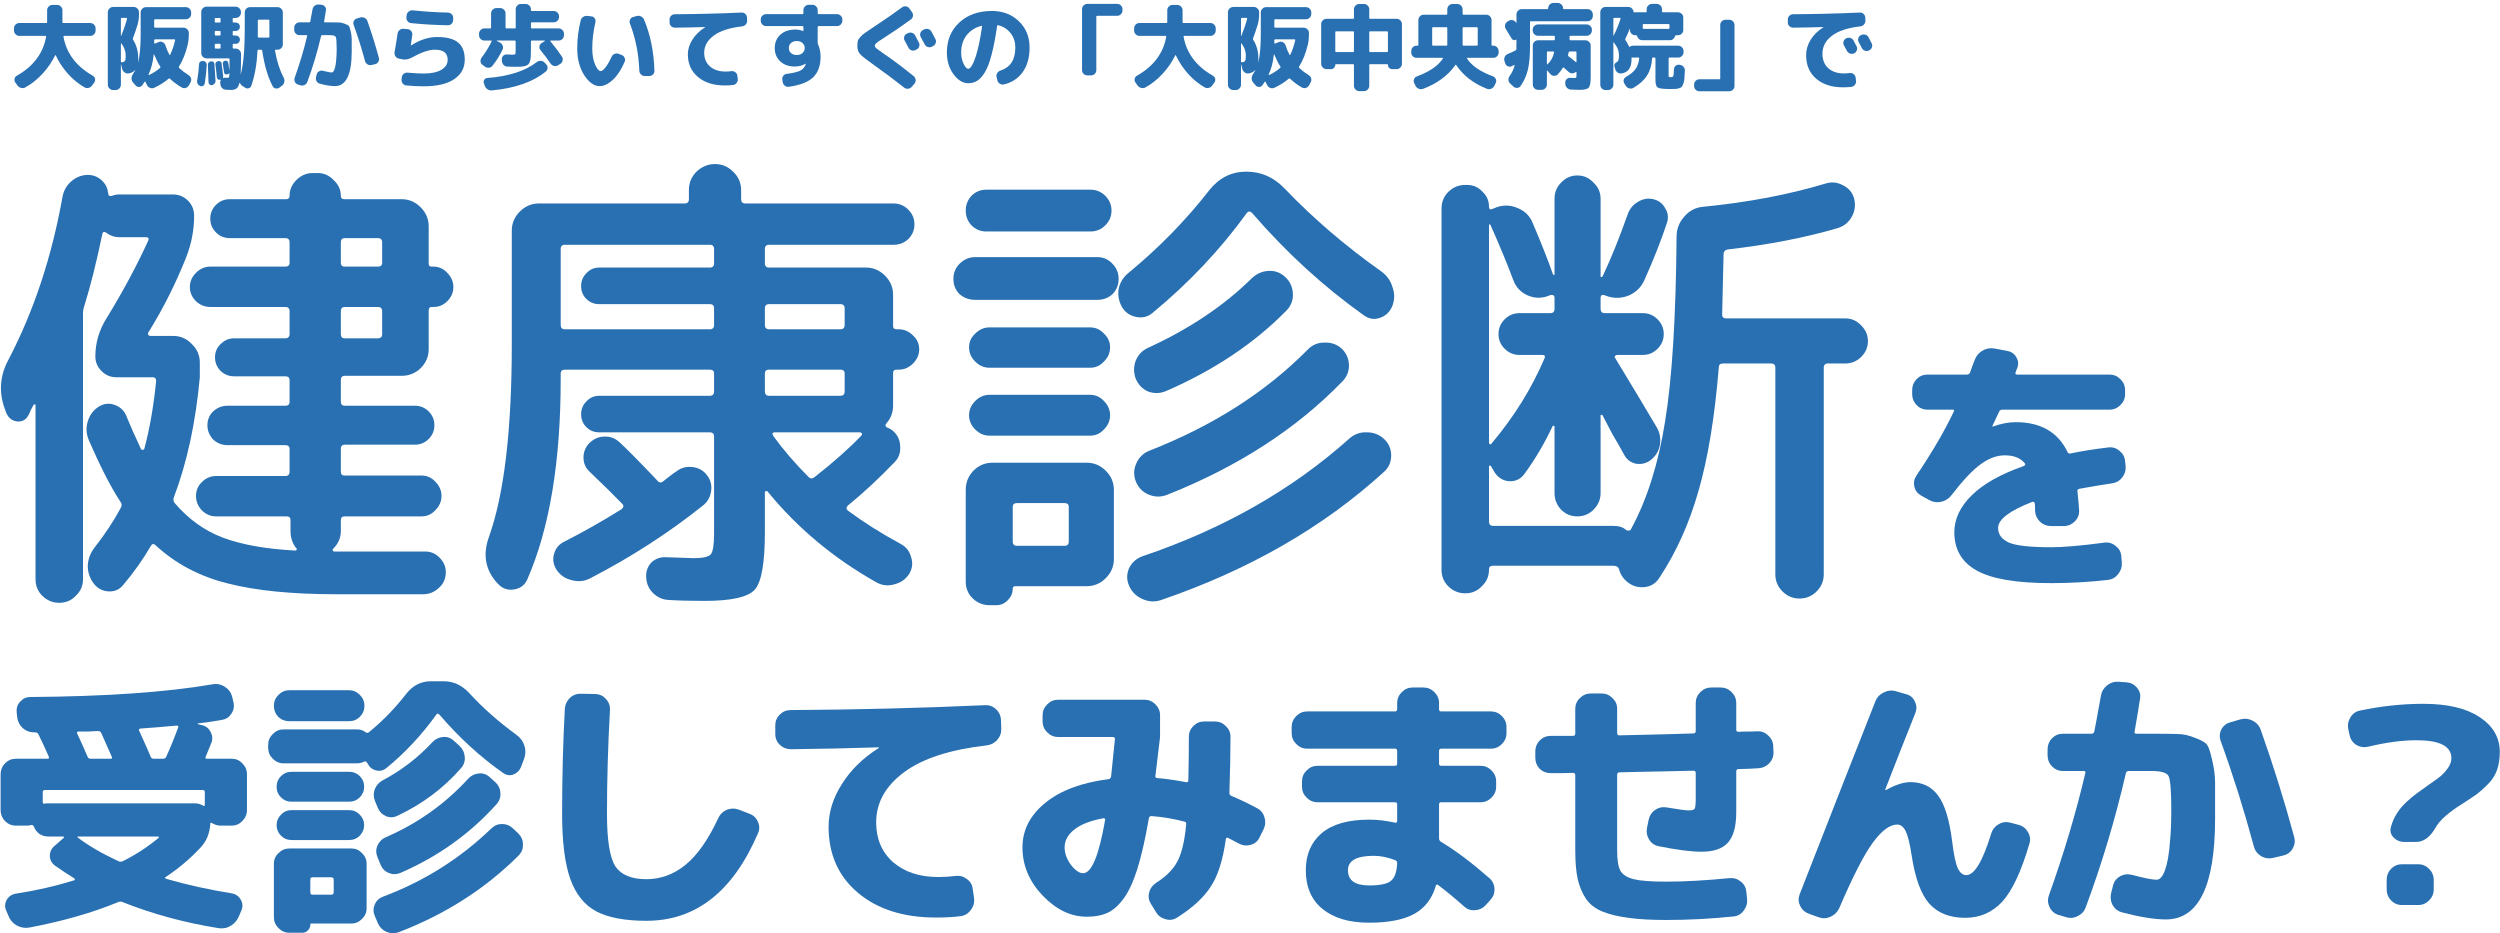 <svg width="616" height="230" viewBox="0 0 616 230" fill="none" xmlns="http://www.w3.org/2000/svg">
<path d="M365.135 144.434C364.043 145.604 362.678 146.189 361.04 146.189C359.402 146.189 357.998 145.604 356.828 144.434C355.736 143.342 355.19 141.977 355.19 140.339V51.419C355.19 49.782 355.736 48.416 356.828 47.325C357.998 46.154 359.402 45.569 361.04 45.569H361.508C362.99 45.569 364.238 46.115 365.252 47.208C366.344 48.221 366.89 49.469 366.89 50.952C366.89 51.498 367.124 51.693 367.592 51.536L368.762 51.069C370.556 50.444 372.311 50.523 374.027 51.303C375.743 52.005 376.952 53.214 377.654 54.929C379.838 60.078 381.515 64.329 382.685 67.683C382.841 67.76 382.958 67.76 383.036 67.683V48.962C383.036 47.403 383.582 46.077 384.674 44.984C385.766 43.815 387.092 43.23 388.652 43.23C390.212 43.23 391.538 43.815 392.63 44.984C393.8 46.077 394.385 47.403 394.385 48.962V68.15C394.385 68.228 394.424 68.267 394.502 68.267C394.658 68.267 394.775 68.228 394.853 68.15C396.959 63.705 399.026 58.596 401.054 52.824C401.522 51.498 402.341 50.483 403.511 49.782C404.759 49.002 406.046 48.767 407.372 49.08C408.698 49.392 409.673 50.133 410.297 51.303C410.999 52.395 411.155 53.565 410.765 54.812C409.361 59.102 407.489 63.861 405.149 69.087C404.369 70.802 403.082 72.05 401.288 72.831C399.494 73.532 397.7 73.572 395.906 72.948L395.321 72.713C394.697 72.558 394.385 72.791 394.385 73.415V76.106C394.385 76.808 394.736 77.159 395.438 77.159H404.798C406.202 77.159 407.411 77.666 408.425 78.68C409.439 79.695 409.946 80.903 409.946 82.308C409.946 83.712 409.439 84.921 408.425 85.934C407.411 86.948 406.202 87.456 404.798 87.456H398.48C398.246 87.456 398.051 87.573 397.895 87.806C397.817 87.963 397.856 88.118 398.012 88.275C401.99 94.826 405.383 100.481 408.191 105.239C408.971 106.565 409.244 108.008 409.01 109.568C408.776 111.05 408.035 112.299 406.787 113.312C405.695 114.171 404.447 114.483 403.043 114.249C401.717 113.937 400.742 113.156 400.118 111.908C399.494 110.738 398.558 109.1 397.31 106.994C396.14 104.81 395.321 103.251 394.853 102.315C394.775 102.236 394.658 102.197 394.502 102.197C394.424 102.197 394.385 102.275 394.385 102.431V121.503C394.385 123.062 393.8 124.428 392.63 125.598C391.538 126.69 390.212 127.236 388.652 127.236C387.092 127.236 385.766 126.69 384.674 125.598C383.582 124.428 383.036 123.062 383.036 121.503V105.123C383.036 104.966 382.958 104.889 382.802 104.889C382.724 104.889 382.646 104.927 382.568 105.005C380.54 109.295 378.239 113.196 375.665 116.706C374.729 118.032 373.442 118.656 371.804 118.577C370.244 118.422 369.035 117.642 368.177 116.238L367.358 114.833C367.28 114.755 367.163 114.716 367.007 114.716C366.929 114.716 366.89 114.795 366.89 114.951V128.523C366.89 129.225 367.241 129.576 367.943 129.576H397.544C398.87 129.576 399.884 129.888 400.586 130.512C400.742 130.668 400.976 130.745 401.288 130.745C401.6 130.745 401.795 130.629 401.873 130.395C405.851 123.062 408.659 114.171 410.297 103.719C412.013 93.189 412.949 78.056 413.105 58.322C413.105 56.45 413.729 54.812 414.977 53.408C416.225 51.926 417.785 51.108 419.657 50.952C430.733 49.859 440.795 47.949 449.843 45.218C451.325 44.751 452.768 44.907 454.172 45.687C455.576 46.389 456.473 47.48 456.863 48.962C457.253 50.523 457.058 52.005 456.278 53.408C455.498 54.812 454.328 55.748 452.768 56.217C444.812 58.556 435.764 60.312 425.624 61.481C425 61.638 424.688 62.028 424.688 62.651C424.454 72.09 424.337 77.043 424.337 77.51C424.337 78.135 424.649 78.447 425.273 78.447H454.64C456.2 78.447 457.526 79.031 458.618 80.201C459.71 81.293 460.256 82.581 460.256 84.062C460.256 85.544 459.71 86.832 458.618 87.924C457.526 89.016 456.2 89.561 454.64 89.561H450.428C449.726 89.561 449.375 89.912 449.375 90.615V141.509C449.375 143.147 448.79 144.551 447.62 145.721C446.45 146.891 445.046 147.477 443.408 147.477C441.77 147.477 440.366 146.891 439.196 145.721C438.026 144.551 437.441 143.147 437.441 141.509V90.615C437.441 89.912 437.09 89.561 436.388 89.561H424.571C423.869 89.561 423.518 89.874 423.518 90.498C422.504 102.822 420.827 113.001 418.487 121.035C416.225 128.991 413.027 136.088 408.893 142.328C408.035 143.732 406.787 144.513 405.149 144.669C403.511 144.825 402.068 144.356 400.82 143.264C399.884 142.484 399.26 141.509 398.948 140.339C398.792 139.715 398.324 139.404 397.544 139.404H367.826C367.202 139.404 366.89 139.715 366.89 140.339C366.89 141.977 366.305 143.342 365.135 144.434ZM366.89 55.514V109.1C366.89 109.256 366.968 109.373 367.124 109.451C367.28 109.529 367.397 109.491 367.475 109.335C373.013 102.783 377.381 95.763 380.579 88.275C380.813 87.728 380.618 87.456 379.994 87.456H374.378C372.974 87.456 371.765 86.948 370.751 85.934C369.737 84.921 369.23 83.712 369.23 82.308C369.23 80.903 369.737 79.695 370.751 78.68C371.765 77.666 372.974 77.159 374.378 77.159H381.983C382.685 77.159 383.036 76.808 383.036 76.106V73.415C383.036 72.791 382.685 72.558 381.983 72.713L381.398 72.948C379.682 73.572 377.966 73.493 376.25 72.713C374.612 71.933 373.481 70.686 372.857 68.969C371.375 64.992 369.503 60.468 367.241 55.398C367.163 55.319 367.085 55.281 367.007 55.281C366.929 55.281 366.89 55.358 366.89 55.514Z" fill="#2870B2"/>
<path d="M242.988 57.036C241.584 57.036 240.375 56.529 239.361 55.515C238.425 54.501 237.957 53.292 237.957 51.888C237.957 50.484 238.425 49.275 239.361 48.261C240.375 47.247 241.584 46.74 242.988 46.74H268.728C270.132 46.74 271.341 47.247 272.355 48.261C273.369 49.275 273.876 50.484 273.876 51.888C273.876 53.292 273.369 54.501 272.355 55.515C271.341 56.529 270.132 57.036 268.728 57.036H242.988ZM240.297 73.884C238.815 73.884 237.528 73.416 236.436 72.48C235.422 71.466 234.915 70.218 234.915 68.736C234.915 67.254 235.422 66.006 236.436 64.992C237.528 63.9 238.815 63.354 240.297 63.354H270.366C271.848 63.354 273.096 63.9 274.11 64.992C275.124 66.006 275.631 67.254 275.631 68.736C275.631 70.218 275.124 71.466 274.11 72.48C273.096 73.416 271.848 73.884 270.366 73.884H240.297ZM243.807 90.615C242.481 90.615 241.311 90.108 240.297 89.094C239.283 88.08 238.776 86.91 238.776 85.584C238.776 84.258 239.283 83.127 240.297 82.191C241.311 81.177 242.481 80.67 243.807 80.67H268.611C269.937 80.67 271.068 81.177 272.004 82.191C273.018 83.127 273.525 84.258 273.525 85.584C273.525 86.91 273.018 88.08 272.004 89.094C271.068 90.108 269.937 90.615 268.611 90.615H243.807ZM243.807 107.346C242.481 107.346 241.311 106.839 240.297 105.825C239.283 104.811 238.776 103.641 238.776 102.315C238.776 100.989 239.283 99.819 240.297 98.805C241.311 97.791 242.481 97.284 243.807 97.284H268.611C269.937 97.284 271.068 97.791 272.004 98.805C273.018 99.819 273.525 100.989 273.525 102.315C273.525 103.641 273.018 104.811 272.004 105.825C271.068 106.839 269.937 107.346 268.611 107.346H243.807ZM274.461 120.684V137.766C274.461 139.56 273.798 141.12 272.472 142.446C271.146 143.772 269.586 144.435 267.792 144.435H250.242C249.774 144.435 249.54 144.63 249.54 145.02C249.54 146.112 249.15 147.048 248.37 147.828C247.59 148.686 246.654 149.115 245.562 149.115H243.807C242.169 149.115 240.765 148.53 239.595 147.36C238.503 146.268 237.957 144.903 237.957 143.265V120.684C237.957 118.89 238.581 117.33 239.829 116.004C241.155 114.678 242.715 114.015 244.509 114.015H267.792C269.586 114.015 271.146 114.678 272.472 116.004C273.798 117.33 274.461 118.89 274.461 120.684ZM263.346 133.437V124.896C263.346 124.272 262.995 123.96 262.293 123.96H250.593C249.891 123.96 249.54 124.272 249.54 124.896V133.437C249.54 134.139 249.891 134.49 250.593 134.49H262.293C262.995 134.49 263.346 134.139 263.346 133.437ZM340.332 66.864C341.736 67.878 342.672 69.204 343.14 70.842C343.686 72.402 343.647 73.962 343.023 75.522C342.399 76.926 341.385 77.862 339.981 78.33C338.655 78.798 337.368 78.603 336.12 77.745C326.136 70.647 316.932 62.223 308.508 52.473C308.04 52.005 307.611 52.005 307.221 52.473C300.669 61.521 292.947 69.711 284.055 77.043C282.885 78.057 281.52 78.408 279.96 78.096C278.4 77.784 277.23 76.965 276.45 75.639C275.67 74.235 275.397 72.753 275.631 71.193C275.943 69.633 276.762 68.307 278.088 67.215C285.576 61.053 292.206 54.267 297.978 46.857C300.396 43.815 303.438 42.294 307.104 42.294C310.77 42.294 313.929 43.698 316.581 46.506C323.601 53.838 331.518 60.624 340.332 66.864ZM308.508 68.502C309.678 67.41 311.043 66.825 312.603 66.747C314.163 66.669 315.528 67.176 316.698 68.268C317.868 69.36 318.492 70.725 318.57 72.363C318.648 73.923 318.141 75.288 317.049 76.458C309.093 84.57 299.187 91.2 287.331 96.348C285.849 96.972 284.367 97.011 282.885 96.465C281.481 95.841 280.467 94.788 279.843 93.306C279.297 91.824 279.297 90.342 279.843 88.86C280.467 87.378 281.481 86.325 282.885 85.701C293.103 81.021 301.644 75.288 308.508 68.502ZM279.843 118.578C279.297 117.096 279.336 115.653 279.96 114.249C280.584 112.767 281.637 111.714 283.119 111.09C298.875 104.928 311.94 96.582 322.314 86.052C323.406 84.96 324.732 84.414 326.292 84.414C327.93 84.336 329.334 84.804 330.504 85.818C331.674 86.91 332.298 88.236 332.376 89.796C332.454 91.356 331.947 92.721 330.855 93.891C319.467 105.669 304.998 115.029 287.448 121.971C285.966 122.517 284.484 122.478 283.002 121.854C281.52 121.23 280.467 120.138 279.843 118.578ZM278.205 144.318C277.581 142.914 277.581 141.471 278.205 139.989C278.907 138.585 279.999 137.61 281.481 137.064C301.371 130.356 318.375 120.684 332.493 108.048C333.741 106.956 335.184 106.449 336.822 106.527C338.46 106.527 339.864 107.073 341.034 108.165C342.204 109.257 342.789 110.622 342.789 112.26C342.789 113.898 342.165 115.263 340.917 116.355C326.019 129.927 307.767 140.418 286.161 147.828C284.601 148.374 283.041 148.296 281.481 147.594C279.921 146.892 278.829 145.8 278.205 144.318Z" fill="#2870B2"/>
<path d="M122.595 143.733L122.361 143.499C119.553 140.301 118.929 136.557 120.489 132.267C124.233 121.737 126.105 105.942 126.105 84.882V56.802C126.105 55.008 126.768 53.448 128.094 52.122C129.42 50.796 130.98 50.133 132.774 50.133H168.693C169.395 50.133 169.746 49.782 169.746 49.08V46.857C169.746 45.063 170.37 43.542 171.618 42.294C172.944 41.046 174.465 40.422 176.181 40.422C177.897 40.422 179.379 41.046 180.627 42.294C181.953 43.542 182.616 45.063 182.616 46.857V49.08C182.616 49.782 182.967 50.133 183.669 50.133H220.173C221.577 50.133 222.786 50.64 223.8 51.654C224.814 52.668 225.321 53.877 225.321 55.281C225.321 56.685 224.814 57.894 223.8 58.908C222.786 59.844 221.577 60.312 220.173 60.312H189.519C188.817 60.312 188.466 60.663 188.466 61.365V64.875C188.466 65.577 188.817 65.928 189.519 65.928H213.387C215.181 65.928 216.741 66.591 218.067 67.917C219.393 69.243 220.056 70.803 220.056 72.597V80.319C220.056 80.865 220.329 81.138 220.875 81.138H221.46C222.786 81.138 223.956 81.645 224.97 82.659C225.984 83.595 226.491 84.726 226.491 86.052C226.491 87.378 225.984 88.548 224.97 89.562C223.956 90.576 222.786 91.083 221.46 91.083H220.875C220.329 91.083 220.056 91.356 220.056 91.902V99.975C220.056 101.613 219.51 103.056 218.418 104.304C218.262 104.46 218.184 104.655 218.184 104.889C218.262 105.123 218.418 105.279 218.652 105.357C219.276 105.591 219.822 105.942 220.29 106.41C221.304 107.424 221.811 108.672 221.811 110.154C221.889 111.636 221.421 112.884 220.407 113.898C216.585 117.876 212.763 121.425 208.941 124.545C208.473 125.013 208.473 125.442 208.941 125.832C212.841 128.718 217.17 131.448 221.928 134.022C223.254 134.724 224.112 135.816 224.502 137.298C224.97 138.702 224.814 140.067 224.034 141.393C223.176 142.719 221.967 143.577 220.407 143.967C218.847 144.435 217.365 144.279 215.961 143.499C205.431 137.571 196.5 130.122 189.168 121.152C189.09 120.996 188.934 120.957 188.7 121.035C188.544 121.035 188.466 121.113 188.466 121.269V131.097C188.466 138.663 187.647 143.382 186.009 145.254C184.371 147.126 180.237 148.062 173.607 148.062C170.175 148.062 167.211 147.984 164.715 147.828C163.233 147.75 161.946 147.165 160.854 146.073C159.84 145.059 159.294 143.772 159.216 142.212C159.138 140.808 159.567 139.599 160.503 138.585C161.517 137.649 162.726 137.22 164.13 137.298C168.03 137.454 170.292 137.532 170.916 137.532C173.178 137.532 174.582 137.22 175.128 136.596C175.674 135.972 175.947 134.256 175.947 131.448V107.58C175.947 106.878 175.596 106.527 174.894 106.527H147.633C146.385 106.527 145.332 106.098 144.474 105.24C143.616 104.382 143.187 103.329 143.187 102.081C143.187 100.833 143.616 99.78 144.474 98.922C145.332 97.986 146.385 97.518 147.633 97.518H174.894C175.596 97.518 175.947 97.167 175.947 96.465V92.019C175.947 91.395 175.596 91.083 174.894 91.083H139.209C138.507 91.083 138.156 91.395 138.156 92.019V93.423C138.156 113.703 135.426 130.122 129.966 142.68C129.342 144.162 128.211 145.02 126.573 145.254C125.013 145.488 123.687 144.981 122.595 143.733ZM200.751 117.525C205.431 113.859 209.292 110.427 212.334 107.229C212.49 106.917 212.373 106.683 211.983 106.527H190.923C190.299 106.527 190.182 106.839 190.572 107.463C192.99 110.817 195.876 114.171 199.23 117.525C199.698 117.993 200.205 117.993 200.751 117.525ZM188.466 75.99V80.085C188.466 80.787 188.817 81.138 189.519 81.138H207.069C207.771 81.138 208.122 80.787 208.122 80.085V75.99C208.122 75.288 207.771 74.937 207.069 74.937H189.519C188.817 74.937 188.466 75.288 188.466 75.99ZM188.466 92.019V96.465C188.466 97.167 188.817 97.518 189.519 97.518H207.069C207.771 97.518 208.122 97.167 208.122 96.465V92.019C208.122 91.395 207.771 91.083 207.069 91.083H189.519C188.817 91.083 188.466 91.395 188.466 92.019ZM138.156 61.365V80.085C138.156 80.787 138.507 81.138 139.209 81.138H174.894C175.596 81.138 175.947 80.787 175.947 80.085V75.99C175.947 75.288 175.596 74.937 174.894 74.937H147.633C146.385 74.937 145.332 74.508 144.474 73.65C143.616 72.792 143.187 71.739 143.187 70.491C143.187 69.243 143.616 68.19 144.474 67.332C145.332 66.396 146.385 65.928 147.633 65.928H174.894C175.596 65.928 175.947 65.577 175.947 64.875V61.365C175.947 60.663 175.596 60.312 174.894 60.312H139.209C138.507 60.312 138.156 60.663 138.156 61.365ZM139.092 133.437C143.694 131.097 148.374 128.445 153.132 125.481C153.678 125.013 153.756 124.584 153.366 124.194C151.728 122.478 149.037 119.826 145.293 116.238C144.279 115.302 143.772 114.132 143.772 112.728C143.772 111.324 144.279 110.115 145.293 109.101C146.385 108.087 147.594 107.58 148.92 107.58C150.324 107.502 151.572 107.97 152.664 108.984C154.302 110.466 157.383 113.586 161.907 118.344C162.375 118.968 162.882 119.046 163.428 118.578C163.818 118.266 164.364 117.837 165.066 117.291C165.768 116.745 166.314 116.355 166.704 116.121C167.796 115.263 169.083 114.912 170.565 115.068C172.047 115.224 173.217 115.848 174.075 116.94C175.011 118.032 175.401 119.319 175.245 120.801C175.089 122.283 174.465 123.492 173.373 124.428C164.793 131.292 155.433 137.337 145.293 142.563C143.889 143.265 142.368 143.382 140.73 142.914C139.17 142.524 137.961 141.666 137.103 140.34C136.323 139.092 136.128 137.805 136.518 136.479C136.908 135.075 137.766 134.061 139.092 133.437Z" fill="#2870B2"/>
<path d="M106.8 65.694C108.126 65.694 109.257 66.201 110.193 67.215C111.207 68.228 111.714 69.398 111.714 70.725C111.714 72.05 111.207 73.221 110.193 74.234C109.257 75.171 108.126 75.638 106.8 75.638H106.332C105.864 75.638 105.63 75.912 105.63 76.457V86.052C105.63 87.846 104.967 89.406 103.641 90.731C102.315 91.98 100.755 92.603 98.961 92.603H84.921C84.297 92.603 83.985 92.954 83.985 93.656V98.921C83.985 99.624 84.297 99.975 84.921 99.975H102.237C103.563 99.975 104.694 100.443 105.63 101.379C106.566 102.315 107.034 103.446 107.034 104.772C107.034 106.098 106.566 107.229 105.63 108.165C104.694 109.101 103.563 109.569 102.237 109.569H84.921C84.297 109.569 83.985 109.92 83.985 110.622V116.238C83.985 116.862 84.297 117.174 84.921 117.174H103.875C105.201 117.174 106.332 117.681 107.268 118.695C108.282 119.709 108.789 120.879 108.789 122.205C108.789 123.531 108.282 124.701 107.268 125.715C106.332 126.729 105.201 127.236 103.875 127.236H84.921C84.297 127.236 83.985 127.548 83.985 128.172V130.863C83.985 132.501 83.361 133.944 82.113 135.192C81.957 135.348 81.918 135.504 81.996 135.66C82.074 135.816 82.191 135.894 82.347 135.894H83.517H104.811C106.215 135.894 107.424 136.44 108.438 137.532C109.452 138.624 109.92 139.872 109.842 141.276C109.764 142.758 109.179 143.967 108.087 144.903C106.995 145.917 105.708 146.424 104.226 146.424H82.932C71.934 146.424 62.964 145.527 56.022 143.733C49.158 142.017 43.269 138.897 38.355 134.373C37.887 133.905 37.497 133.944 37.185 134.49C35.235 137.844 32.973 141.042 30.399 144.084C29.463 145.254 28.254 145.8 26.772 145.722C25.29 145.644 24.081 145.02 23.145 143.85C22.131 142.524 21.624 141.042 21.624 139.404C21.702 137.766 22.248 136.284 23.262 134.958C25.836 131.682 27.981 128.445 29.697 125.247C30.087 124.623 30.048 124.038 29.58 123.492C27.24 119.904 24.666 114.873 21.858 108.399C21.234 106.839 21.156 105.318 21.624 103.836C22.092 102.276 22.989 101.067 24.315 100.209C25.563 99.428 26.85 99.272 28.176 99.74C29.58 100.209 30.555 101.106 31.101 102.432C31.881 104.382 33.09 107.112 34.728 110.622C34.806 110.778 34.923 110.856 35.079 110.856C35.313 110.856 35.469 110.778 35.547 110.622C36.873 105.708 37.848 100.131 38.472 93.891C38.472 93.266 38.199 92.954 37.653 92.954H28.644C27.24 92.954 26.031 92.448 25.017 91.433C24.003 90.419 23.496 89.21 23.496 87.806C23.496 84.453 24.432 81.293 26.304 78.329C30.36 71.7 33.753 65.382 36.483 59.376C36.795 58.752 36.6 58.44 35.898 58.44H29.346C28.176 58.44 27.084 58.05 26.07 57.27C25.68 57.035 25.407 57.114 25.251 57.504C23.769 64.602 22.287 70.529 20.805 75.287C20.571 75.912 20.454 76.575 20.454 77.276V142.68C20.454 144.318 19.869 145.683 18.699 146.775C17.607 147.945 16.242 148.53 14.604 148.53C12.966 148.53 11.562 147.945 10.392 146.775C9.3 145.683 8.754 144.318 8.754 142.68V99.858C8.754 99.701 8.676 99.624 8.52 99.624C8.442 99.624 8.364 99.662 8.286 99.74C8.13 99.975 7.896 100.404 7.584 101.028C7.35 101.652 7.155 102.081 6.999 102.315C6.375 103.485 5.4 103.992 4.074 103.836C2.826 103.602 1.968 102.861 1.5 101.613L1.149 100.677C-0.333 96.543 -0.021 92.525 2.085 88.626C8.325 76.692 12.771 63.276 15.423 48.377C15.735 46.818 16.515 45.531 17.763 44.517C19.011 43.502 20.415 43.035 21.975 43.112C23.223 43.191 24.276 43.658 25.134 44.517C25.992 45.297 26.499 46.31 26.655 47.559C26.655 48.182 26.967 48.416 27.591 48.261C28.137 48.026 28.722 47.91 29.346 47.91H42.567C44.049 47.91 45.297 48.416 46.311 49.431C47.325 50.444 47.832 51.693 47.832 53.175C47.832 56.684 47.169 60.117 45.843 63.471C43.269 69.945 40.188 76.067 36.6 81.84C36.444 81.996 36.405 82.191 36.483 82.424C36.639 82.659 36.834 82.775 37.068 82.775H42.684C44.478 82.775 45.999 83.439 47.247 84.764C48.573 86.013 49.236 87.534 49.236 89.328V92.954C48.222 104.031 46.116 113.82 42.918 122.322C42.606 123.024 42.684 123.609 43.152 124.077C46.506 127.977 50.445 130.785 54.969 132.501C59.571 134.217 65.499 135.27 72.753 135.66C72.909 135.66 73.026 135.582 73.104 135.426C73.182 135.27 73.143 135.153 72.987 135.075C72.051 133.905 71.583 132.501 71.583 130.863V128.172C71.583 127.548 71.271 127.236 70.647 127.236H53.214C51.888 127.236 50.718 126.729 49.704 125.715C48.768 124.701 48.3 123.531 48.3 122.205C48.3 120.879 48.768 119.748 49.704 118.812C50.718 117.798 51.888 117.291 53.214 117.291H70.296C70.998 117.291 71.349 116.94 71.349 116.238V110.622C71.349 109.998 70.998 109.686 70.296 109.686H56.022C54.696 109.686 53.526 109.218 52.512 108.282C51.576 107.268 51.108 106.098 51.108 104.772C51.108 103.446 51.576 102.315 52.512 101.379C53.526 100.443 54.696 99.975 56.022 99.975H70.296C70.998 99.975 71.349 99.662 71.349 99.038V93.656C71.349 93.032 70.998 92.721 70.296 92.721H57.66C56.412 92.721 55.32 92.291 54.384 91.433C53.448 90.498 52.98 89.367 52.98 88.04C52.98 86.715 53.448 85.623 54.384 84.764C55.32 83.829 56.412 83.361 57.66 83.361H70.296C70.998 83.361 71.349 83.01 71.349 82.308V76.692C71.349 75.99 70.998 75.638 70.296 75.638H51.81C50.484 75.638 49.314 75.171 48.3 74.234C47.286 73.221 46.779 72.05 46.779 70.725C46.779 69.398 47.286 68.228 48.3 67.215C49.314 66.201 50.484 65.694 51.81 65.694H70.296C70.998 65.694 71.349 65.382 71.349 64.757V59.727C71.349 59.025 70.998 58.673 70.296 58.673H56.607C55.281 58.673 54.15 58.206 53.214 57.27C52.278 56.334 51.81 55.203 51.81 53.877C51.81 52.55 52.278 51.419 53.214 50.483C54.15 49.547 55.281 49.08 56.607 49.08H70.53C71.076 49.08 71.349 48.806 71.349 48.261C71.349 46.779 71.895 45.492 72.987 44.4C74.157 43.23 75.483 42.645 76.965 42.645H78.369C79.851 42.645 81.138 43.23 82.23 44.4C83.4 45.492 83.985 46.779 83.985 48.261C83.985 48.806 84.258 49.08 84.804 49.08H98.961C100.755 49.08 102.315 49.742 103.641 51.069C104.967 52.395 105.63 53.955 105.63 55.748V64.992C105.63 65.46 105.864 65.694 106.332 65.694H106.8ZM94.164 82.308V76.692C94.164 75.99 93.813 75.638 93.111 75.638H84.921C84.297 75.638 83.985 75.99 83.985 76.692V82.308C83.985 83.01 84.297 83.361 84.921 83.361H93.111C93.813 83.361 94.164 83.01 94.164 82.308ZM94.164 64.757V59.727C94.164 59.025 93.813 58.673 93.111 58.673H84.921C84.297 58.673 83.985 59.025 83.985 59.727V64.757C83.985 65.382 84.297 65.694 84.921 65.694H93.111C93.813 65.694 94.164 65.382 94.164 64.757Z" fill="#2870B2"/>
<path d="M474.911 100.939C473.884 100.939 472.991 100.559 472.231 99.8C471.517 99.04 471.159 98.147 471.159 97.12V96.115C471.159 95.088 471.517 94.194 472.231 93.435C472.991 92.675 473.884 92.296 474.911 92.296H484.626C485.028 92.296 485.296 92.117 485.43 91.76C485.52 91.537 485.676 91.09 485.899 90.42C486.167 89.75 486.368 89.236 486.502 88.879C486.86 87.807 487.485 87.003 488.378 86.467C489.316 85.886 490.321 85.685 491.393 85.864L494.609 86.467C495.592 86.645 496.329 87.159 496.82 88.008C497.312 88.812 497.401 89.683 497.088 90.621C497.044 90.755 496.954 90.956 496.82 91.224C496.731 91.492 496.664 91.693 496.619 91.827C496.53 92.139 496.664 92.296 497.021 92.296H519.801C520.829 92.296 521.722 92.675 522.481 93.435C523.241 94.194 523.62 95.088 523.62 96.115V97.12C523.62 98.147 523.241 99.04 522.481 99.8C521.722 100.559 520.829 100.939 519.801 100.939H493.403C493.001 100.939 492.733 101.095 492.599 101.408C491.527 103.686 490.969 104.87 490.924 104.959V105.093H491.058C493.068 104.378 494.944 104.021 496.686 104.021C502.806 104.021 507.049 106.455 509.416 111.324C509.55 111.681 509.818 111.815 510.22 111.726C512.945 111.145 516.027 110.654 519.466 110.252C520.494 110.118 521.409 110.386 522.213 111.056C523.062 111.726 523.531 112.575 523.62 113.602L523.754 114.875C523.844 115.902 523.553 116.84 522.883 117.689C522.258 118.493 521.432 118.962 520.404 119.096C517.992 119.453 515.312 119.9 512.364 120.436C511.962 120.525 511.806 120.771 511.895 121.173C512.163 123.808 512.297 125.349 512.297 125.796C512.342 126.823 511.985 127.717 511.225 128.476C510.466 129.235 509.573 129.615 508.545 129.615H505.329C504.302 129.615 503.409 129.258 502.649 128.543C501.89 127.784 501.488 126.89 501.443 125.863C501.443 125.059 501.421 124.456 501.376 124.054C501.376 123.92 501.309 123.808 501.175 123.719C501.041 123.63 500.907 123.607 500.773 123.652C495.145 125.841 492.331 127.985 492.331 130.084C492.331 131.692 493.225 132.898 495.011 133.702C496.798 134.461 500.26 134.841 505.396 134.841C508.434 134.841 512.811 134.461 518.528 133.702C519.556 133.568 520.471 133.836 521.275 134.506C522.124 135.131 522.593 135.958 522.682 136.985L522.816 138.593C522.906 139.62 522.615 140.558 521.945 141.407C521.32 142.256 520.494 142.747 519.466 142.881C514.821 143.417 510.131 143.685 505.396 143.685C496.91 143.685 490.813 142.658 487.105 140.603C483.398 138.548 481.544 135.399 481.544 131.156C481.544 127.895 482.974 124.858 485.832 122.044C488.691 119.23 492.979 116.818 498.696 114.808C499.054 114.629 499.121 114.406 498.897 114.138C497.825 112.843 496.195 112.195 494.006 112.195C492.041 112.195 490.076 112.91 488.11 114.339C486.145 115.724 483.733 118.27 480.874 121.977C480.204 122.87 479.333 123.429 478.261 123.652C477.234 123.875 476.251 123.719 475.313 123.183L473.37 122.111C472.477 121.62 471.919 120.883 471.695 119.9C471.472 118.917 471.651 118.002 472.231 117.153C476.162 111.302 479.222 106.053 481.41 101.408C481.589 101.095 481.477 100.939 481.075 100.939H474.911Z" fill="#2870B2"/>
<path d="M578.963 181.258L578.628 179.717C578.404 178.69 578.561 177.729 579.097 176.836C579.633 175.898 580.415 175.317 581.442 175.094C586.757 173.977 591.983 173.419 597.12 173.419C603.06 173.419 607.684 174.513 610.989 176.702C614.294 178.891 615.947 181.749 615.947 185.278C615.947 186.931 615.723 188.405 615.277 189.7C614.83 190.995 614.071 192.179 612.999 193.251C611.972 194.278 611.078 195.082 610.319 195.663C609.56 196.199 608.42 196.958 606.902 197.941C603.373 200.13 601.118 202.117 600.135 203.904C598.795 206.271 597.187 207.455 595.311 207.455H592.43C591.358 207.455 590.465 207.075 589.75 206.316C589.035 205.557 588.834 204.686 589.147 203.703C589.459 202.542 589.929 201.47 590.554 200.487C591.179 199.46 592.006 198.477 593.033 197.539C594.06 196.601 594.864 195.931 595.445 195.529C596.07 195.082 597.03 194.39 598.326 193.452C599.621 192.559 600.582 191.866 601.207 191.375C601.877 190.839 602.502 190.169 603.083 189.365C603.708 188.516 604.021 187.668 604.021 186.819C604.021 183.871 601.162 182.397 595.445 182.397C591.872 182.397 587.874 182.933 583.452 184.005C582.425 184.228 581.464 184.072 580.571 183.536C579.722 183 579.186 182.241 578.963 181.258ZM595.847 212.949C596.874 212.949 597.767 213.329 598.527 214.088C599.286 214.847 599.666 215.741 599.666 216.768V219.18C599.666 220.207 599.286 221.101 598.527 221.86C597.767 222.619 596.874 222.999 595.847 222.999H591.827C590.8 222.999 589.906 222.619 589.147 221.86C588.432 221.101 588.075 220.207 588.075 219.18V216.768C588.075 215.741 588.432 214.847 589.147 214.088C589.906 213.329 590.8 212.949 591.827 212.949H595.847Z" fill="#2870B2"/>
<path d="M508.277 189.968C507.25 189.968 506.357 189.589 505.597 188.829C504.883 188.07 504.525 187.177 504.525 186.149V184.608C504.525 183.581 504.883 182.688 505.597 181.928C506.357 181.169 507.25 180.789 508.277 180.789H515.379C515.737 180.789 515.96 180.588 516.049 180.186C516.183 179.606 516.719 176.702 517.657 171.476C517.836 170.404 518.35 169.533 519.198 168.863C520.047 168.193 521.007 167.903 522.079 167.992L524.022 168.126C525.05 168.216 525.898 168.662 526.568 169.466C527.238 170.27 527.484 171.164 527.305 172.146C527.037 173.978 526.591 176.68 525.965 180.253C525.876 180.611 526.032 180.789 526.434 180.789H529.65C532.777 180.789 535.033 180.812 536.417 180.856C537.847 180.856 539.321 181.169 540.839 181.794C542.403 182.375 543.385 182.933 543.787 183.469C544.189 183.961 544.614 185.211 545.06 187.221C545.552 189.231 545.797 191.13 545.797 192.916C545.797 194.658 545.797 197.584 545.797 201.693C545.797 218.265 541.755 226.55 533.67 226.55C530.901 226.55 527.305 225.97 522.883 224.808C521.856 224.54 521.074 223.937 520.538 222.999C520.047 222.061 519.935 221.056 520.203 219.984L520.672 218.108C520.94 217.126 521.521 216.389 522.414 215.897C523.308 215.406 524.268 215.294 525.295 215.562C528.333 216.366 530.365 216.768 531.392 216.768C531.75 216.768 532.085 216.612 532.397 216.299C532.755 215.942 533.09 215.361 533.402 214.557C533.715 213.709 533.983 212.681 534.206 211.475C534.43 210.225 534.608 208.617 534.742 206.651C534.921 204.686 535.01 202.475 535.01 200.018C535.01 195.016 534.787 192.09 534.34 191.241C533.938 190.393 532.509 189.968 530.052 189.968H524.558C524.156 189.968 523.911 190.147 523.821 190.504C521.186 201.894 517.881 212.927 513.905 223.602C513.548 224.585 512.878 225.3 511.895 225.746C510.957 226.238 509.975 226.305 508.947 225.947L507.138 225.411C506.156 225.099 505.441 224.451 504.994 223.468C504.548 222.53 504.503 221.57 504.86 220.587C508.523 210.359 511.516 200.309 513.838 190.437C513.928 190.125 513.771 189.968 513.369 189.968H508.277ZM555.378 208.661C552.966 199.683 550.219 190.951 547.137 182.464C546.825 181.526 546.892 180.611 547.338 179.717C547.83 178.824 548.567 178.243 549.549 177.975L552.095 177.238C553.123 176.97 554.105 177.082 555.043 177.573C556.026 178.065 556.696 178.824 557.053 179.851C560.135 188.561 562.882 197.361 565.294 206.249C565.562 207.232 565.428 208.192 564.892 209.13C564.356 210.024 563.575 210.582 562.547 210.805L560.001 211.408C558.974 211.632 558.014 211.475 557.12 210.939C556.227 210.403 555.646 209.644 555.378 208.661Z" fill="#2870B2"/>
<path d="M445.7 225.144C444.717 224.786 444.002 224.139 443.556 223.201C443.109 222.307 443.064 221.369 443.422 220.387C451.819 198.902 458.05 183.023 462.115 172.75C462.517 171.767 463.209 171.052 464.192 170.606C465.175 170.114 466.179 170.025 467.207 170.338L469.753 171.075C470.736 171.343 471.428 171.946 471.83 172.884C472.277 173.777 472.321 174.693 471.964 175.631C469.284 182.331 466.805 188.629 464.527 194.525C464.527 194.614 464.549 194.659 464.594 194.659H464.728C467.05 193.363 469.038 192.716 470.691 192.716C473.639 192.716 475.917 193.81 477.525 195.999C479.178 198.187 480.339 201.962 481.009 207.322C481.411 210.627 481.88 212.838 482.416 213.955C482.952 215.071 483.644 215.63 484.493 215.63C486.503 215.63 488.557 212.19 490.657 205.312C490.969 204.329 491.572 203.592 492.466 203.101C493.359 202.565 494.319 202.431 495.347 202.699L497.357 203.235C498.384 203.503 499.166 204.106 499.702 205.044C500.238 205.982 500.35 206.942 500.037 207.925C498.027 214.759 495.793 219.516 493.337 222.196C490.88 224.831 487.843 226.149 484.225 226.149C480.428 226.149 477.48 224.987 475.381 222.665C473.326 220.342 471.874 216.367 471.026 210.739C470.579 207.835 470.088 205.848 469.552 204.776C469.016 203.704 468.323 203.168 467.475 203.168C465.643 203.168 463.633 204.664 461.445 207.657C459.256 210.649 456.509 216.009 453.204 223.737C452.757 224.719 452.042 225.434 451.06 225.881C450.077 226.327 449.094 226.372 448.112 226.015L445.7 225.144Z" fill="#2870B2"/>
<path d="M382.117 190.504C381.045 190.504 380.129 190.147 379.37 189.432C378.655 188.673 378.298 187.757 378.298 186.685V185.144C378.298 184.117 378.655 183.224 379.37 182.464C380.129 181.705 381.023 181.325 382.05 181.325H387.611C387.968 181.325 388.147 181.124 388.147 180.722V174.625C388.147 173.598 388.527 172.727 389.286 172.012C390.045 171.253 390.939 170.873 391.966 170.873H394.646C395.673 170.873 396.567 171.253 397.326 172.012C398.085 172.727 398.465 173.598 398.465 174.625V180.588C398.465 180.99 398.644 181.191 399.001 181.191C407.309 181.013 413.384 180.856 417.225 180.722C417.627 180.722 417.828 180.521 417.828 180.119V173.218C417.828 172.191 418.208 171.298 418.967 170.538C419.726 169.779 420.62 169.399 421.647 169.399H423.992C425.019 169.399 425.913 169.779 426.672 170.538C427.431 171.298 427.811 172.191 427.811 173.218V179.784C427.811 180.142 427.99 180.32 428.347 180.32C428.883 180.276 429.665 180.253 430.692 180.253C431.719 180.253 432.479 180.231 432.97 180.186C433.997 180.142 434.891 180.477 435.65 181.191C436.454 181.906 436.878 182.777 436.923 183.804L436.99 185.345C437.035 186.373 436.677 187.288 435.918 188.092C435.159 188.852 434.265 189.254 433.238 189.298C432.657 189.343 431.831 189.388 430.759 189.432C429.687 189.477 428.883 189.499 428.347 189.499C427.99 189.499 427.811 189.7 427.811 190.102V200.152C427.811 203.636 427.119 206.138 425.734 207.656C424.394 209.13 422.228 209.867 419.235 209.867C416.734 209.867 413.25 209.421 408.783 208.527C407.756 208.349 406.952 207.813 406.371 206.919C405.79 205.981 405.612 204.976 405.835 203.904L406.237 201.961C406.46 200.934 406.996 200.13 407.845 199.549C408.694 198.969 409.632 198.768 410.659 198.946C413.518 199.438 415.327 199.683 416.086 199.683C416.89 199.683 417.381 199.549 417.56 199.281C417.739 198.969 417.828 198.142 417.828 196.802V190.437C417.828 190.08 417.627 189.901 417.225 189.901C415.438 189.946 413.518 189.991 411.463 190.035C409.453 190.08 407.22 190.125 404.763 190.169C402.306 190.214 400.408 190.259 399.068 190.303C398.666 190.303 398.465 190.504 398.465 190.906V209.599C398.465 211.922 398.733 213.575 399.269 214.557C399.85 215.54 400.944 216.232 402.552 216.634C404.16 217.036 406.818 217.237 410.525 217.237C415.081 217.237 420.307 216.947 426.203 216.366C427.23 216.277 428.146 216.567 428.95 217.237C429.754 217.863 430.201 218.689 430.29 219.716L430.491 221.592C430.58 222.62 430.29 223.558 429.62 224.406C428.995 225.255 428.168 225.724 427.141 225.813C421.558 226.394 416.019 226.684 410.525 226.684C406.818 226.684 403.713 226.506 401.212 226.148C398.755 225.836 396.634 225.322 394.847 224.607C393.105 223.893 391.765 222.865 390.827 221.525C389.889 220.141 389.197 218.51 388.75 216.634C388.348 214.758 388.147 212.413 388.147 209.599V191.04C388.147 190.638 387.968 190.437 387.611 190.437C386.986 190.437 386.07 190.46 384.864 190.504C383.658 190.504 382.742 190.504 382.117 190.504Z" fill="#2870B2"/>
<path d="M337.361 218.175C339.951 218.175 341.716 217.818 342.654 217.103C343.636 216.344 344.172 214.87 344.262 212.681C344.262 212.324 344.105 212.078 343.793 211.944C341.917 211.23 340.152 210.872 338.5 210.872C334.256 210.872 332.135 212.056 332.135 214.423C332.135 216.925 333.877 218.175 337.361 218.175ZM322.085 184.474C321.057 184.474 320.164 184.095 319.405 183.335C318.645 182.576 318.266 181.683 318.266 180.655V179.114C318.266 178.087 318.645 177.194 319.405 176.434C320.164 175.675 321.057 175.295 322.085 175.295H343.726C344.083 175.295 344.262 175.117 344.262 174.759V173.218C344.262 172.191 344.641 171.298 345.401 170.538C346.16 169.779 347.053 169.399 348.081 169.399H350.761C351.788 169.399 352.681 169.779 353.441 170.538C354.2 171.298 354.58 172.191 354.58 173.218V174.759C354.58 175.117 354.758 175.295 355.116 175.295H367.377C368.404 175.295 369.297 175.675 370.057 176.434C370.816 177.194 371.196 178.087 371.196 179.114V180.655C371.196 181.683 370.816 182.576 370.057 183.335C369.297 184.095 368.404 184.474 367.377 184.474H355.116C354.758 184.474 354.58 184.675 354.58 185.077V188.159C354.58 188.517 354.758 188.695 355.116 188.695H364.831C365.858 188.695 366.751 189.075 367.511 189.834C368.27 190.594 368.65 191.487 368.65 192.514V193.854C368.65 194.882 368.27 195.775 367.511 196.534C366.751 197.294 365.858 197.673 364.831 197.673H355.116C354.758 197.673 354.58 197.852 354.58 198.209V206.584C354.58 206.942 354.758 207.232 355.116 207.455C358.689 209.599 362.642 212.57 366.975 216.366C367.779 217.081 368.203 217.974 368.248 219.046C368.292 220.074 367.957 220.967 367.243 221.726L366.037 223.066C365.322 223.826 364.451 224.228 363.424 224.272C362.396 224.362 361.503 224.049 360.744 223.334C358.153 221.056 356.009 219.292 354.312 218.041C354.044 217.863 353.865 217.952 353.776 218.309C352.838 221.481 351.051 223.781 348.416 225.21C345.78 226.64 342.095 227.354 337.361 227.354C332.447 227.354 328.606 226.215 325.837 223.937C323.112 221.704 321.75 218.533 321.75 214.423C321.75 210.582 323.045 207.545 325.636 205.311C328.271 203.078 332.179 201.961 337.361 201.961C339.371 201.961 341.492 202.207 343.726 202.698C344.083 202.788 344.262 202.631 344.262 202.229V198.209C344.262 197.852 344.083 197.673 343.726 197.673H324.631C323.603 197.673 322.71 197.294 321.951 196.534C321.191 195.775 320.812 194.882 320.812 193.854V192.514C320.812 191.487 321.191 190.594 321.951 189.834C322.71 189.075 323.603 188.695 324.631 188.695H343.726C344.083 188.695 344.262 188.517 344.262 188.159V185.077C344.262 184.675 344.083 184.474 343.726 184.474H322.085Z" fill="#2870B2"/>
<path d="M271.835 201.626C268.663 202.207 266.274 203.145 264.666 204.44C263.102 205.691 262.321 207.142 262.321 208.795C262.321 210.224 262.834 211.654 263.862 213.083C264.934 214.468 265.939 215.16 266.877 215.16C268.976 215.16 270.785 210.783 272.304 202.028C272.348 201.894 272.304 201.782 272.17 201.693C272.08 201.604 271.969 201.581 271.835 201.626ZM267.748 225.88C263.862 225.88 260.244 224.138 256.894 220.654C253.588 217.17 251.936 213.217 251.936 208.795C251.936 204.552 253.789 200.911 257.497 197.874C261.249 194.792 266.475 192.827 273.175 191.978C273.487 191.933 273.688 191.71 273.778 191.308C273.912 190.236 274.224 187.176 274.716 182.129C274.716 181.772 274.537 181.593 274.18 181.593H260.713C259.685 181.593 258.792 181.213 258.033 180.454C257.273 179.695 256.894 178.801 256.894 177.774V176.233C256.894 175.206 257.273 174.312 258.033 173.553C258.792 172.794 259.685 172.414 260.713 172.414H282.019C283.046 172.414 283.939 172.794 284.699 173.553C285.458 174.312 285.838 175.206 285.838 176.233V181.593C285.168 187.221 284.788 190.392 284.699 191.107C284.609 191.509 284.766 191.71 285.168 191.71C287.535 191.933 289.88 192.268 292.203 192.715C292.605 192.804 292.806 192.648 292.806 192.246C292.895 188.137 292.94 184.563 292.94 181.526C292.94 180.499 293.297 179.628 294.012 178.913C294.771 178.154 295.664 177.774 296.692 177.774H299.372C300.399 177.774 301.292 178.154 302.052 178.913C302.811 179.628 303.191 180.499 303.191 181.526C303.191 185.457 303.101 190.057 302.923 195.328C302.923 195.73 303.101 195.998 303.459 196.132C305.513 196.981 307.613 197.986 309.757 199.147C310.695 199.638 311.298 200.398 311.566 201.425C311.878 202.452 311.789 203.457 311.298 204.44L310.293 206.45C309.846 207.343 309.109 207.924 308.082 208.192C307.099 208.46 306.161 208.348 305.268 207.857C304.106 207.232 303.213 206.763 302.588 206.45C302.32 206.316 302.141 206.405 302.052 206.718C301.337 211.899 300.086 215.83 298.3 218.51C296.558 221.19 293.811 223.714 290.059 226.081C289.165 226.662 288.205 226.796 287.178 226.483C286.15 226.215 285.369 225.634 284.833 224.741L283.56 222.664C283.024 221.771 282.89 220.833 283.158 219.85C283.426 218.867 284.006 218.086 284.9 217.505C287.312 215.986 289.031 214.267 290.059 212.346C291.131 210.425 291.868 207.388 292.27 203.234C292.359 202.787 292.203 202.519 291.801 202.43C289.031 201.715 286.351 201.269 283.761 201.09C283.359 201.09 283.135 201.246 283.091 201.559C282.197 206.74 281.237 210.961 280.21 214.222C279.182 217.438 278.021 219.895 276.726 221.592C275.43 223.289 274.09 224.428 272.706 225.009C271.366 225.59 269.713 225.88 267.748 225.88Z" fill="#2870B2"/>
<path d="M194.918 184.608C193.846 184.608 192.931 184.251 192.171 183.536C191.412 182.821 191.032 181.928 191.032 180.856V178.712C191.032 177.685 191.39 176.814 192.104 176.099C192.864 175.34 193.757 174.96 194.784 174.96C210.864 174.871 226.855 174.469 242.756 173.754C243.784 173.709 244.677 174.044 245.436 174.759C246.196 175.474 246.598 176.345 246.642 177.372L246.709 179.516C246.754 180.588 246.419 181.526 245.704 182.33C245.034 183.089 244.163 183.536 243.091 183.67C234.069 184.697 227.279 186.908 222.723 190.303C218.167 193.698 215.889 197.807 215.889 202.631C215.889 206.74 217.296 210.023 220.11 212.48C222.924 214.892 226.609 216.098 231.165 216.098C232.639 216.098 234.069 216.009 235.453 215.83C236.481 215.696 237.396 215.942 238.2 216.567C239.049 217.148 239.54 217.952 239.674 218.979L240.009 221.324C240.143 222.396 239.875 223.356 239.205 224.205C238.58 225.098 237.731 225.612 236.659 225.746C235.051 225.969 233.041 226.081 230.629 226.081C222.634 226.081 216.224 224.049 211.4 219.984C206.576 215.919 204.164 210.492 204.164 203.703C204.164 200.13 205.259 196.623 207.447 193.184C209.636 189.7 212.651 186.752 216.492 184.34C216.537 184.34 216.559 184.295 216.559 184.206C216.559 184.161 216.537 184.139 216.492 184.139C209.971 184.362 202.78 184.519 194.918 184.608Z" fill="#2870B2"/>
<path d="M159.275 226.885C153.96 226.885 149.828 226.104 146.88 224.54C143.977 222.977 141.855 220.319 140.515 216.567C139.175 212.771 138.505 207.433 138.505 200.554C138.505 191.487 138.728 182.844 139.175 174.625C139.264 173.553 139.689 172.66 140.448 171.945C141.207 171.231 142.123 170.896 143.195 170.94L146.746 171.007C147.773 171.052 148.622 171.454 149.292 172.213C150.007 172.973 150.342 173.866 150.297 174.893C149.806 183.648 149.56 192.202 149.56 200.554C149.56 207.031 150.252 211.341 151.637 213.485C153.066 215.585 155.612 216.634 159.275 216.634C162.804 216.634 166.02 215.451 168.923 213.083C171.826 210.716 174.506 206.897 176.963 201.626C177.41 200.644 178.102 199.951 179.04 199.549C180.023 199.147 181.005 199.125 181.988 199.482L184.601 200.487C185.628 200.845 186.343 201.515 186.745 202.497C187.192 203.435 187.192 204.396 186.745 205.378C180.581 219.716 171.424 226.885 159.275 226.885Z" fill="#2870B2"/>
<path d="M85.976 170.069C87.004 170.069 87.897 170.449 88.656 171.208C89.415 171.968 89.795 172.861 89.795 173.888C89.795 174.96 89.415 175.876 88.656 176.635C87.942 177.35 87.048 177.707 85.976 177.707H71.303C70.231 177.707 69.316 177.35 68.556 176.635C67.841 175.876 67.484 174.96 67.484 173.888C67.484 172.861 67.864 171.968 68.623 171.208C69.382 170.449 70.276 170.069 71.303 170.069H85.976ZM69.896 188.092C68.869 188.092 67.975 187.713 67.216 186.953C66.457 186.194 66.077 185.301 66.077 184.273V183.536C66.077 182.509 66.457 181.616 67.216 180.856C67.975 180.097 68.869 179.717 69.896 179.717H87.919C88.768 179.717 89.505 179.963 90.13 180.454C90.443 180.633 90.711 180.611 90.934 180.387C94.284 177.663 97.344 174.514 100.113 170.94C101.721 168.886 103.753 167.858 106.21 167.858H109.292C111.704 167.858 113.803 168.819 115.59 170.739C118.94 174.402 122.826 177.841 127.248 181.057C128.186 181.727 128.834 182.598 129.191 183.67C129.548 184.698 129.548 185.747 129.191 186.819L128.387 188.963C128.03 189.857 127.404 190.482 126.511 190.839C125.662 191.152 124.836 191.04 124.032 190.504C118.359 186.529 113.111 181.727 108.287 176.099C107.974 175.787 107.729 175.764 107.55 176.032C103.887 181.124 99.778 185.524 95.222 189.231C94.463 189.857 93.614 190.058 92.676 189.834C91.738 189.611 91.046 189.053 90.599 188.159L90.398 187.891C90.264 187.579 90.019 187.512 89.661 187.69C89.125 187.958 88.544 188.092 87.919 188.092H69.896ZM71.839 197.539C70.812 197.539 69.941 197.182 69.226 196.467C68.511 195.753 68.154 194.882 68.154 193.854C68.154 192.827 68.511 191.956 69.226 191.241C69.941 190.527 70.812 190.169 71.839 190.169H86.043C87.07 190.169 87.942 190.527 88.656 191.241C89.371 191.956 89.728 192.827 89.728 193.854C89.728 194.882 89.371 195.753 88.656 196.467C87.942 197.182 87.07 197.539 86.043 197.539H71.839ZM71.839 206.986C70.812 206.986 69.941 206.629 69.226 205.914C68.511 205.155 68.154 204.284 68.154 203.301C68.154 202.319 68.511 201.47 69.226 200.755C69.941 199.996 70.812 199.616 71.839 199.616H86.043C87.07 199.616 87.942 199.996 88.656 200.755C89.371 201.47 89.728 202.319 89.728 203.301C89.728 204.284 89.371 205.155 88.656 205.914C87.942 206.629 87.07 206.986 86.043 206.986H71.839ZM90.331 212.815V223.803C90.331 224.831 89.951 225.702 89.192 226.416C88.478 227.176 87.606 227.555 86.579 227.555H76.73C76.552 227.555 76.462 227.667 76.462 227.89C76.462 228.426 76.261 228.873 75.859 229.23C75.502 229.632 75.055 229.833 74.519 229.833H71.303C70.276 229.833 69.382 229.454 68.623 228.694C67.864 227.935 67.484 227.042 67.484 226.014V212.815C67.484 211.788 67.864 210.917 68.623 210.202C69.382 209.443 70.276 209.063 71.303 209.063H86.579C87.606 209.063 88.478 209.443 89.192 210.202C89.951 210.917 90.331 211.788 90.331 212.815ZM82.224 219.85V216.768C82.224 216.366 82.023 216.165 81.621 216.165H76.998C76.641 216.165 76.462 216.366 76.462 216.768V219.85C76.462 220.252 76.641 220.453 76.998 220.453H81.621C82.023 220.453 82.224 220.252 82.224 219.85ZM113.178 183.737C113.982 184.497 114.429 185.412 114.518 186.484C114.607 187.556 114.295 188.494 113.58 189.298C109.292 194.212 104.066 198.12 97.902 201.023C96.964 201.47 96.026 201.492 95.088 201.09C94.15 200.688 93.48 199.996 93.078 199.013L92.408 197.405C92.006 196.423 91.984 195.44 92.341 194.457C92.743 193.475 93.413 192.738 94.351 192.246C98.907 189.834 102.972 186.708 106.545 182.866C107.26 182.107 108.131 181.683 109.158 181.593C110.185 181.504 111.079 181.817 111.838 182.531L113.178 183.737ZM95.155 206.249C102.972 202.855 109.716 198.053 115.389 191.844C116.104 191.085 116.975 190.661 118.002 190.571C119.029 190.482 119.923 190.795 120.682 191.509L122.022 192.715C122.826 193.43 123.25 194.323 123.295 195.395C123.384 196.423 123.072 197.338 122.357 198.142C115.836 205.423 107.93 211.073 98.639 215.093C97.656 215.495 96.696 215.495 95.758 215.093C94.82 214.691 94.15 213.999 93.748 213.016L93.011 211.207C92.609 210.225 92.609 209.264 93.011 208.326C93.458 207.344 94.172 206.651 95.155 206.249ZM92.341 225.679C91.939 224.741 91.939 223.803 92.341 222.865C92.743 221.927 93.436 221.28 94.418 220.922C104.513 217.126 113.379 211.542 121.017 204.172C121.776 203.413 122.67 203.033 123.697 203.033C124.724 203.033 125.618 203.391 126.377 204.105L127.717 205.378C128.476 206.138 128.856 207.031 128.856 208.058C128.901 209.086 128.566 209.979 127.851 210.738C119.632 218.957 109.761 225.277 98.237 229.699C97.254 230.057 96.272 230.034 95.289 229.632C94.306 229.23 93.592 228.538 93.145 227.555L92.341 225.679Z" fill="#2870B2"/>
<path d="M3.901 203.435C2.874 203.435 1.981 203.056 1.221 202.296C0.507 201.537 0.149 200.644 0.149 199.616V190.772C0.149 189.745 0.507 188.852 1.221 188.092C1.981 187.333 2.874 186.953 3.901 186.953H11.673C12.075 186.953 12.187 186.775 12.008 186.417C11.204 184.541 10.356 182.71 9.462 180.923C9.284 180.611 9.038 180.454 8.725 180.454H8.39C7.318 180.454 6.38 180.097 5.576 179.382C4.817 178.668 4.37 177.774 4.236 176.702L4.102 175.496C4.013 174.469 4.303 173.598 4.973 172.883C5.643 172.124 6.47 171.744 7.452 171.744C26.078 171.61 41.086 170.561 52.476 168.595C53.504 168.417 54.464 168.618 55.357 169.198C56.295 169.779 56.898 170.561 57.166 171.543L57.501 172.95C57.769 173.978 57.613 174.938 57.032 175.831C56.496 176.68 55.737 177.194 54.754 177.372C53.37 177.64 51.382 177.931 48.791 178.243C48.747 178.243 48.724 178.288 48.724 178.377C48.724 178.422 48.747 178.444 48.791 178.444L49.662 178.645C50.69 178.869 51.427 179.427 51.873 180.32C52.365 181.214 52.432 182.129 52.074 183.067L50.667 186.484C50.533 186.797 50.645 186.953 51.002 186.953H57.099C58.127 186.953 58.998 187.333 59.712 188.092C60.472 188.852 60.851 189.745 60.851 190.772V199.616C60.851 200.644 60.472 201.537 59.712 202.296C58.998 203.056 58.127 203.435 57.099 203.435H54.285C53.66 203.435 52.99 203.234 52.275 202.832C51.963 202.609 51.806 202.676 51.806 203.033C51.672 205.401 50.846 207.366 49.327 208.929C46.781 211.654 43.945 214.044 40.818 216.098C40.55 216.277 40.617 216.433 41.019 216.567C46.156 218.041 51.516 219.225 57.099 220.118C58.082 220.297 58.819 220.811 59.31 221.659C59.802 222.508 59.869 223.379 59.511 224.272L58.908 225.679C58.506 226.707 57.836 227.511 56.898 228.091C55.96 228.672 54.933 228.873 53.816 228.694C45.464 227.354 37.58 225.21 30.165 222.262C29.853 222.128 29.518 222.128 29.16 222.262C22.773 224.898 15.448 226.997 7.184 228.56C6.112 228.739 5.085 228.56 4.102 228.024C3.164 227.488 2.494 226.707 2.092 225.679L1.489 224.272C1.132 223.379 1.199 222.508 1.69 221.659C2.226 220.811 2.986 220.319 3.968 220.185C8.926 219.426 13.706 218.332 18.306 216.902C18.396 216.858 18.44 216.791 18.44 216.701C18.44 216.612 18.396 216.523 18.306 216.433C16.698 215.451 15.113 214.401 13.549 213.284C12.745 212.704 12.321 211.922 12.276 210.939C12.276 209.912 12.656 209.086 13.415 208.46L15.693 206.45C15.783 206.406 15.805 206.339 15.76 206.249C15.716 206.16 15.649 206.115 15.559 206.115H11.874C11.07 206.115 10.333 205.892 9.663 205.445C9.038 204.954 8.591 204.351 8.323 203.636C8.189 203.324 7.966 203.212 7.653 203.301C7.296 203.391 6.983 203.435 6.715 203.435H3.901ZM39.076 206.45C39.166 206.406 39.188 206.339 39.143 206.249C39.099 206.16 39.032 206.115 38.942 206.115H19.311C19.043 206.115 18.999 206.205 19.177 206.383C21.902 208.438 25.252 210.381 29.227 212.212C29.54 212.346 29.875 212.346 30.232 212.212C33.448 210.604 36.396 208.684 39.076 206.45ZM34.587 179.516C34.453 179.516 34.342 179.583 34.252 179.717C34.208 179.851 34.23 179.985 34.319 180.119C35.927 183.648 36.865 185.77 37.133 186.484C37.267 186.797 37.513 186.953 37.87 186.953H40.148C40.55 186.953 40.818 186.797 40.952 186.484C42.024 184.117 43.007 181.705 43.9 179.248C43.99 178.936 43.878 178.779 43.565 178.779C40.215 179.092 37.223 179.338 34.587 179.516ZM19.378 180.253C18.976 180.253 18.865 180.432 19.043 180.789C20.205 183.291 21.053 185.189 21.589 186.484C21.723 186.797 21.969 186.953 22.326 186.953H27.217C27.619 186.953 27.731 186.797 27.552 186.484C26.391 183.804 25.52 181.839 24.939 180.588C24.805 180.276 24.515 180.119 24.068 180.119C23.532 180.164 22.751 180.209 21.723 180.253C20.696 180.253 19.914 180.253 19.378 180.253ZM11.07 194.658C10.713 194.658 10.534 194.837 10.534 195.194V197.606C10.534 197.964 10.691 198.098 11.003 198.008C11.182 197.964 11.472 197.941 11.874 197.941H48.054C48.724 197.941 49.372 198.12 49.997 198.477C50.31 198.701 50.466 198.634 50.466 198.276V195.194C50.466 194.837 50.288 194.658 49.93 194.658H11.07Z" fill="#2870B2"/>
<path d="M454.917 9.442C455.239 9.273 455.576 9.243 455.929 9.35C456.281 9.457 456.542 9.672 456.711 9.994C456.879 10.301 457.132 10.776 457.47 11.42C457.623 11.742 457.638 12.072 457.516 12.409C457.393 12.746 457.171 12.992 456.849 13.145C456.511 13.299 456.174 13.314 455.837 13.191C455.499 13.069 455.246 12.846 455.078 12.524C455.001 12.386 454.756 11.934 454.342 11.167C454.173 10.861 454.142 10.539 454.25 10.201C454.357 9.864 454.572 9.611 454.894 9.442H454.917ZM460.391 9.166C460.897 10.132 461.157 10.63 461.173 10.661C461.341 10.983 461.364 11.313 461.242 11.65C461.134 11.988 460.92 12.233 460.598 12.386L460.529 12.432C460.207 12.585 459.869 12.608 459.517 12.501C459.179 12.379 458.926 12.156 458.758 11.834C458.681 11.681 458.558 11.443 458.39 11.121C458.221 10.799 458.091 10.562 457.999 10.408C457.83 10.101 457.792 9.772 457.884 9.419C457.991 9.066 458.206 8.813 458.528 8.66L458.597 8.637C458.919 8.468 459.256 8.438 459.609 8.545C459.961 8.637 460.222 8.844 460.391 9.166ZM441.853 6.82C441.485 6.82 441.17 6.697 440.91 6.452C440.649 6.207 440.519 5.9 440.519 5.532V4.796C440.519 4.443 440.641 4.144 440.887 3.899C441.147 3.638 441.454 3.508 441.807 3.508C447.327 3.477 452.816 3.339 458.275 3.094C458.627 3.079 458.934 3.194 459.195 3.439C459.455 3.684 459.593 3.983 459.609 4.336L459.632 5.072C459.647 5.44 459.532 5.762 459.287 6.038C459.057 6.299 458.758 6.452 458.39 6.498C455.277 6.851 452.939 7.625 451.375 8.821C449.826 10.002 449.052 11.474 449.052 13.237C449.052 14.74 449.527 15.928 450.478 16.802C451.444 17.661 452.716 18.09 454.296 18.09C454.802 18.09 455.292 18.059 455.768 17.998C456.12 17.952 456.435 18.037 456.711 18.251C457.002 18.451 457.171 18.727 457.217 19.079L457.332 19.884C457.378 20.252 457.286 20.582 457.056 20.873C456.841 21.18 456.55 21.356 456.182 21.402C455.63 21.479 454.94 21.517 454.112 21.517C451.352 21.517 449.144 20.804 447.488 19.378C445.847 17.952 445.027 16.028 445.027 13.605C445.027 12.287 445.395 11.021 446.131 9.81C446.882 8.599 447.925 7.571 449.259 6.728C449.274 6.728 449.282 6.713 449.282 6.682C449.282 6.667 449.274 6.659 449.259 6.659C447.02 6.736 444.551 6.789 441.853 6.82Z" fill="#2870B2"/>
<path d="M418.714 22.483C418.361 22.483 418.054 22.353 417.794 22.092C417.548 21.847 417.426 21.548 417.426 21.195V20.85C417.426 20.498 417.548 20.191 417.794 19.93C418.054 19.67 418.361 19.539 418.714 19.539H423.659C423.797 19.539 423.866 19.47 423.866 19.332V6.153C423.866 5.801 423.988 5.502 424.234 5.256C424.494 4.996 424.801 4.865 425.154 4.865H426.074C426.426 4.865 426.733 4.996 426.994 5.256C427.254 5.502 427.385 5.801 427.385 6.153V21.195C427.385 21.548 427.254 21.847 426.994 22.092C426.733 22.353 426.426 22.483 426.074 22.483H418.714Z" fill="#2870B2"/>
<path d="M395.6 22.185C395.247 22.185 394.94 22.055 394.68 21.794C394.434 21.533 394.312 21.227 394.312 20.874V3.026C394.312 2.673 394.434 2.367 394.68 2.106C394.94 1.845 395.247 1.715 395.6 1.715H401.212C401.549 1.715 401.84 1.83 402.086 2.06C402.331 2.275 402.469 2.551 402.5 2.888C402.5 3.011 402.569 3.057 402.707 3.026H402.937H405.559C405.681 3.026 405.743 2.957 405.743 2.819V2.244C405.743 1.891 405.873 1.592 406.134 1.347C406.394 1.086 406.701 0.956 407.054 0.956H408.204C408.556 0.956 408.863 1.086 409.124 1.347C409.384 1.592 409.515 1.891 409.515 2.244V2.819C409.515 2.957 409.576 3.026 409.699 3.026H413.448C413.8 3.026 414.107 3.156 414.368 3.417C414.628 3.662 414.759 3.961 414.759 4.314V7.396C414.759 7.749 414.628 8.055 414.368 8.316C414.107 8.561 413.8 8.684 413.448 8.684H412.988C412.865 8.684 412.788 8.745 412.758 8.868C412.681 9.159 412.528 9.405 412.298 9.604C412.068 9.803 411.799 9.903 411.493 9.903H404.639C404.332 9.903 404.064 9.803 403.834 9.604C403.604 9.405 403.45 9.159 403.374 8.868C403.343 8.745 403.266 8.684 403.144 8.684H402.937C402.584 8.684 402.277 8.561 402.017 8.316C401.756 8.055 401.626 7.749 401.626 7.396V7.143C401.626 7.112 401.618 7.097 401.603 7.097C401.587 7.097 401.572 7.105 401.557 7.12C401.25 7.917 400.89 8.73 400.476 9.558C400.43 9.681 400.445 9.796 400.522 9.903C400.844 10.348 401.135 10.869 401.396 11.467C401.442 11.559 401.511 11.574 401.603 11.513C401.817 11.344 402.078 11.26 402.385 11.26H413.517C413.869 11.26 414.176 11.39 414.437 11.651C414.697 11.912 414.828 12.218 414.828 12.571V12.87C414.828 13.223 414.697 13.529 414.437 13.79C414.176 14.051 413.869 14.181 413.517 14.181H411.355C411.217 14.181 411.148 14.242 411.148 14.365V18.551C411.148 18.781 411.171 18.919 411.217 18.965C411.263 18.996 411.439 19.011 411.746 19.011C412.037 19.011 412.221 18.919 412.298 18.735C412.374 18.551 412.428 17.991 412.459 17.056C412.474 16.719 412.612 16.443 412.873 16.228C413.133 15.998 413.44 15.906 413.793 15.952L413.931 15.975C414.299 16.021 414.598 16.19 414.828 16.481C415.073 16.757 415.18 17.079 415.15 17.447C415.104 18.26 415.065 18.896 415.035 19.356C415.004 19.801 414.92 20.207 414.782 20.575C414.644 20.958 414.521 21.219 414.414 21.357C414.306 21.51 414.076 21.641 413.724 21.748C413.386 21.855 413.08 21.909 412.804 21.909C412.528 21.924 412.06 21.932 411.401 21.932C409.821 21.932 408.84 21.809 408.457 21.564C408.089 21.319 407.905 20.713 407.905 19.747V14.365C407.905 14.242 407.836 14.181 407.698 14.181H407.284C407.146 14.181 407.077 14.242 407.077 14.365C406.985 16.036 406.571 17.447 405.835 18.597C405.114 19.747 403.987 20.767 402.454 21.656C402.132 21.84 401.794 21.878 401.442 21.771C401.089 21.679 400.813 21.48 400.614 21.173L400.246 20.575C400.062 20.284 400.008 19.977 400.085 19.655C400.177 19.333 400.376 19.088 400.683 18.919C401.741 18.336 402.515 17.692 403.006 16.987C403.496 16.282 403.795 15.4 403.903 14.342C403.903 14.235 403.849 14.181 403.742 14.181H402.385C402.354 14.181 402.323 14.181 402.293 14.181C402.262 14.166 402.231 14.158 402.201 14.158C402.063 14.127 401.994 14.173 401.994 14.296C401.994 14.327 402.001 14.357 402.017 14.388C402.017 14.419 402.017 14.442 402.017 14.457C402.017 15.592 401.81 16.45 401.396 17.033C400.997 17.616 400.376 17.968 399.533 18.091C399.165 18.152 398.827 18.068 398.521 17.838C398.229 17.593 398.038 17.278 397.946 16.895L397.785 16.251C397.693 15.868 397.923 15.53 398.475 15.239C398.766 15.086 398.912 14.587 398.912 13.744C398.912 13.131 398.82 12.586 398.636 12.111C398.452 11.62 398.122 11.068 397.647 10.455C397.616 10.424 397.585 10.417 397.555 10.432C397.539 10.447 397.532 10.47 397.532 10.501V20.874C397.532 21.227 397.401 21.533 397.141 21.794C396.88 22.055 396.573 22.185 396.221 22.185H395.6ZM404.984 5.924C404.846 5.924 404.777 5.985 404.777 6.108V6.936C404.777 7.059 404.846 7.12 404.984 7.12H411.148C411.286 7.12 411.355 7.059 411.355 6.936V6.108C411.355 5.985 411.286 5.924 411.148 5.924H404.984ZM397.532 4.613V8.753C397.532 8.768 397.539 8.776 397.555 8.776C397.585 8.776 397.608 8.768 397.624 8.753C398.344 7.296 398.904 5.916 399.303 4.613C399.333 4.475 399.287 4.406 399.165 4.406H397.716C397.593 4.406 397.532 4.475 397.532 4.613Z" fill="#2870B2"/>
<path d="M386.929 8.822C386.806 8.822 386.745 8.891 386.745 9.029V9.719C386.745 9.857 386.806 9.926 386.929 9.926H390.632C390.984 9.926 391.291 10.056 391.552 10.317C391.812 10.562 391.943 10.861 391.943 11.214V18.965C391.943 20.36 391.782 21.234 391.46 21.587C391.153 21.955 390.402 22.139 389.206 22.139C388.746 22.139 388.033 22.116 387.067 22.07C386.699 22.054 386.384 21.916 386.124 21.656C385.863 21.395 385.717 21.081 385.687 20.713V20.391C385.656 20.038 385.763 19.747 386.009 19.517C386.254 19.271 386.545 19.156 386.883 19.172C386.99 19.172 387.113 19.179 387.251 19.195C387.389 19.195 387.488 19.202 387.55 19.218C387.626 19.218 387.695 19.218 387.757 19.218C388.109 19.218 388.309 19.187 388.355 19.126C388.416 19.064 388.447 18.834 388.447 18.436V17.769C388.447 17.738 388.424 17.715 388.378 17.7C388.347 17.684 388.324 17.684 388.309 17.7C388.048 17.945 387.741 18.068 387.389 18.068C387.051 18.068 386.752 17.945 386.492 17.7C386.093 17.332 385.702 16.987 385.319 16.665C385.211 16.588 385.127 16.611 385.066 16.734C384.667 17.362 384.261 17.891 383.847 18.321C383.586 18.581 383.272 18.704 382.904 18.689C382.551 18.673 382.252 18.528 382.007 18.252L381.271 17.401C381.255 17.37 381.232 17.362 381.202 17.378C381.171 17.393 381.156 17.416 381.156 17.447V20.851C381.156 21.203 381.025 21.502 380.765 21.748C380.504 22.008 380.197 22.139 379.845 22.139H378.971C378.618 22.139 378.311 22.008 378.051 21.748C377.805 21.502 377.683 21.203 377.683 20.851V11.214C377.683 10.861 377.805 10.562 378.051 10.317C378.311 10.056 378.618 9.926 378.971 9.926H382.927C383.049 9.926 383.111 9.857 383.111 9.719V9.029C383.111 8.891 383.049 8.822 382.927 8.822H378.971C378.618 8.822 378.311 8.691 378.051 8.431C377.79 8.17 377.66 7.863 377.66 7.511V7.304C377.66 6.951 377.79 6.652 378.051 6.407C378.311 6.146 378.618 6.016 378.971 6.016H390.931C391.283 6.016 391.59 6.146 391.851 6.407C392.111 6.652 392.242 6.951 392.242 7.304V7.511C392.242 7.863 392.111 8.17 391.851 8.431C391.59 8.691 391.283 8.822 390.931 8.822H386.929ZM381.271 15.86C382.129 15.108 382.681 14.119 382.927 12.893C382.942 12.847 382.927 12.801 382.881 12.755C382.85 12.709 382.812 12.686 382.766 12.686H381.34C381.217 12.686 381.156 12.755 381.156 12.893V15.791C381.156 15.821 381.171 15.844 381.202 15.86C381.232 15.875 381.255 15.875 381.271 15.86ZM386.745 12.686C386.622 12.686 386.545 12.755 386.515 12.893C386.499 12.969 386.476 13.084 386.446 13.238C386.415 13.376 386.392 13.483 386.377 13.56C386.346 13.698 386.384 13.805 386.492 13.882C387.074 14.296 387.672 14.771 388.286 15.308C388.393 15.384 388.447 15.361 388.447 15.239V12.893C388.447 12.755 388.378 12.686 388.24 12.686H386.745ZM370.875 15.584L370.691 15.009C370.583 14.671 370.614 14.334 370.783 13.997C370.951 13.659 371.204 13.422 371.542 13.284C372.201 13.023 372.837 12.732 373.451 12.41C373.573 12.333 373.635 12.233 373.635 12.111C373.65 11.666 373.658 10.907 373.658 9.834C373.658 9.757 373.627 9.734 373.566 9.765C373.382 9.887 373.182 9.926 372.968 9.88C372.753 9.818 372.584 9.688 372.462 9.489C372.247 9.105 371.772 8.323 371.036 7.143C370.836 6.836 370.775 6.506 370.852 6.154C370.928 5.801 371.12 5.525 371.427 5.326L371.726 5.142C372.017 4.942 372.339 4.881 372.692 4.958C373.044 5.034 373.32 5.226 373.52 5.533C373.52 5.548 373.527 5.563 373.543 5.579C373.558 5.594 373.566 5.609 373.566 5.625C373.581 5.64 373.596 5.648 373.612 5.648C373.642 5.632 373.658 5.609 373.658 5.579V3.555C373.658 3.202 373.788 2.895 374.049 2.635C374.309 2.374 374.616 2.244 374.969 2.244H381.271C381.409 2.244 381.478 2.182 381.478 2.06V2.014C381.478 1.661 381.6 1.362 381.846 1.117C382.106 0.856 382.413 0.726 382.766 0.726H383.824C384.176 0.726 384.483 0.856 384.744 1.117C385.004 1.362 385.135 1.661 385.135 2.014V2.06C385.135 2.182 385.196 2.244 385.319 2.244H391.161C391.513 2.244 391.82 2.374 392.081 2.635C392.341 2.895 392.472 3.202 392.472 3.555V3.946C392.472 4.298 392.341 4.605 392.081 4.866C391.82 5.111 391.513 5.234 391.161 5.234H377.177C377.054 5.234 376.993 5.303 376.993 5.441V11.398C376.993 13.805 376.816 15.745 376.464 17.217C376.111 18.673 375.513 20 374.67 21.196C374.47 21.487 374.194 21.64 373.842 21.656C373.489 21.686 373.182 21.579 372.922 21.334L372.14 20.621C371.864 20.375 371.71 20.069 371.68 19.701C371.664 19.317 371.772 18.98 372.002 18.689C372.569 17.876 372.968 17.033 373.198 16.159C373.213 16.113 373.198 16.074 373.152 16.044C373.106 16.013 373.067 16.013 373.037 16.044C372.791 16.166 372.6 16.258 372.462 16.32C372.14 16.473 371.818 16.473 371.496 16.32C371.189 16.166 370.982 15.921 370.875 15.584Z" fill="#2870B2"/>
<path d="M349.024 14.249C348.672 14.249 348.365 14.119 348.104 13.858C347.859 13.598 347.736 13.291 347.736 12.938V12.57C347.736 12.218 347.859 11.911 348.104 11.65C348.365 11.39 348.672 11.259 349.024 11.259H349.3C349.423 11.259 349.484 11.191 349.484 11.053V4.935C349.484 4.582 349.615 4.275 349.875 4.015C350.136 3.754 350.443 3.624 350.795 3.624H356.43C356.553 3.624 356.614 3.562 356.614 3.44V2.29C356.614 1.937 356.745 1.63 357.005 1.37C357.266 1.109 357.573 0.979 357.925 0.979H359.075C359.428 0.979 359.735 1.109 359.995 1.37C360.256 1.63 360.386 1.937 360.386 2.29V3.44C360.386 3.562 360.448 3.624 360.57 3.624H366.205C366.558 3.624 366.865 3.754 367.125 4.015C367.386 4.275 367.516 4.582 367.516 4.935V11.053C367.516 11.191 367.578 11.259 367.7 11.259H367.976C368.329 11.259 368.628 11.39 368.873 11.65C369.134 11.911 369.264 12.218 369.264 12.57V12.938C369.264 13.291 369.134 13.598 368.873 13.858C368.628 14.119 368.329 14.249 367.976 14.249H361.559C361.513 14.249 361.475 14.273 361.444 14.319C361.429 14.349 361.437 14.38 361.467 14.411C362.602 16.189 364.741 17.661 367.884 18.826C368.206 18.949 368.436 19.172 368.574 19.494C368.712 19.816 368.705 20.13 368.551 20.436L368.206 21.149C368.038 21.487 367.777 21.724 367.424 21.863C367.072 22.016 366.727 22.023 366.389 21.886C363.062 20.567 360.532 18.612 358.799 16.02C358.738 15.913 358.669 15.921 358.592 16.044C356.783 18.619 354.123 20.575 350.611 21.909C350.274 22.031 349.929 22.016 349.576 21.863C349.224 21.724 348.963 21.487 348.794 21.149L348.449 20.436C348.296 20.13 348.288 19.816 348.426 19.494C348.564 19.172 348.794 18.949 349.116 18.826C352.244 17.661 354.383 16.189 355.533 14.411C355.564 14.38 355.564 14.349 355.533 14.319C355.518 14.273 355.487 14.249 355.441 14.249H349.024ZM360.386 6.913V10.524V11.075C360.386 11.198 360.463 11.259 360.616 11.259H363.928C364.051 11.259 364.112 11.191 364.112 11.053V6.913C364.112 6.775 364.051 6.706 363.928 6.706H360.57C360.448 6.706 360.386 6.775 360.386 6.913ZM352.888 6.913V11.053C352.888 11.191 352.95 11.259 353.072 11.259H356.384C356.538 11.259 356.614 11.198 356.614 11.075V10.524V6.913C356.614 6.775 356.553 6.706 356.43 6.706H353.072C352.95 6.706 352.888 6.775 352.888 6.913Z" fill="#2870B2"/>
<path d="M326.852 17.032C326.499 17.032 326.193 16.902 325.932 16.642C325.671 16.381 325.541 16.074 325.541 15.722V5.924C325.541 5.571 325.671 5.272 325.932 5.027C326.193 4.766 326.499 4.636 326.852 4.636H333.43C333.553 4.636 333.614 4.567 333.614 4.429V2.29C333.614 1.937 333.744 1.63 334.005 1.37C334.266 1.109 334.572 0.979 334.925 0.979H336.075C336.428 0.979 336.734 1.109 336.995 1.37C337.256 1.63 337.386 1.937 337.386 2.29V4.429C337.386 4.567 337.447 4.636 337.57 4.636H344.148C344.501 4.636 344.8 4.766 345.045 5.027C345.306 5.272 345.436 5.571 345.436 5.924V15.722C345.436 16.074 345.306 16.381 345.045 16.642C344.8 16.902 344.501 17.032 344.148 17.032H343.044C342.753 17.032 342.5 16.933 342.285 16.733C342.086 16.519 341.986 16.258 341.986 15.951C341.986 15.86 341.932 15.813 341.825 15.813H337.57C337.447 15.813 337.386 15.875 337.386 15.998V21.149C337.386 21.502 337.256 21.809 336.995 22.07C336.734 22.33 336.428 22.46 336.075 22.46H334.925C334.572 22.46 334.266 22.33 334.005 22.07C333.744 21.809 333.614 21.502 333.614 21.149V15.998C333.614 15.875 333.553 15.813 333.43 15.813H329.175C329.068 15.813 329.014 15.86 329.014 15.951C329.014 16.258 328.907 16.519 328.692 16.733C328.493 16.933 328.247 17.032 327.956 17.032H326.852ZM341.779 7.718H337.57C337.447 7.718 337.386 7.779 337.386 7.902V12.617C337.386 12.755 337.447 12.823 337.57 12.823H341.779C341.917 12.823 341.986 12.755 341.986 12.617V7.902C341.986 7.779 341.917 7.718 341.779 7.718ZM329.014 7.902V12.617C329.014 12.755 329.083 12.823 329.221 12.823H333.43C333.553 12.823 333.614 12.755 333.614 12.617V7.902C333.614 7.779 333.553 7.718 333.43 7.718H329.221C329.083 7.718 329.014 7.779 329.014 7.902Z" fill="#2870B2"/>
<path d="M303.875 22.185C303.523 22.185 303.216 22.055 302.955 21.794C302.695 21.533 302.564 21.227 302.564 20.874V3.026C302.564 2.673 302.695 2.367 302.955 2.106C303.216 1.845 303.523 1.715 303.875 1.715H308.935C309.288 1.715 309.595 1.845 309.855 2.106C310.116 2.367 310.246 2.673 310.246 3.026V3.578C310.246 4.483 310.124 5.334 309.878 6.131C309.541 7.235 309.165 8.347 308.751 9.466C308.705 9.589 308.721 9.704 308.797 9.811C309.641 11.114 310.062 12.663 310.062 14.457C310.062 14.702 310.047 15.009 310.016 15.377L310.039 15.354C310.453 13.79 310.66 11.451 310.66 8.339V3.049C310.66 2.696 310.791 2.397 311.051 2.152C311.312 1.891 311.619 1.761 311.971 1.761H321.792C322.145 1.761 322.452 1.891 322.712 2.152C322.973 2.397 323.103 2.696 323.103 3.049V3.44C323.103 3.793 322.973 4.099 322.712 4.36C322.452 4.621 322.145 4.751 321.792 4.751H314.202C314.064 4.751 313.995 4.812 313.995 4.935V6.614C313.995 6.752 314.064 6.821 314.202 6.821H321.217C321.57 6.821 321.877 6.951 322.137 7.212C322.398 7.457 322.528 7.756 322.528 8.109V8.408C322.528 9.389 322.436 10.255 322.252 11.007C321.746 13.123 321.026 14.925 320.09 16.412C320.014 16.519 320.029 16.627 320.136 16.734C320.811 17.378 321.57 17.96 322.413 18.482C322.735 18.666 322.95 18.927 323.057 19.264C323.165 19.601 323.134 19.931 322.965 20.253L322.574 20.989C322.406 21.311 322.145 21.533 321.792 21.656C321.455 21.779 321.125 21.748 320.803 21.564C319.745 20.966 318.764 20.238 317.859 19.379C317.752 19.302 317.652 19.302 317.56 19.379C316.61 20.207 315.421 20.958 313.995 21.633C313.658 21.786 313.321 21.794 312.983 21.656C312.646 21.533 312.393 21.303 312.224 20.966L311.833 20.161C311.772 20.053 311.711 20.046 311.649 20.138C311.619 20.199 311.419 20.491 311.051 21.012C310.852 21.288 310.576 21.426 310.223 21.426C309.886 21.426 309.61 21.296 309.395 21.035L308.797 20.345C308.552 20.069 308.422 19.739 308.406 19.356C308.406 18.957 308.514 18.605 308.728 18.298C308.958 17.945 309.158 17.608 309.326 17.286C309.326 17.27 309.326 17.255 309.326 17.24C309.326 17.224 309.319 17.224 309.303 17.24C308.889 17.7 308.353 17.983 307.693 18.091C307.325 18.152 306.988 18.068 306.681 17.838C306.375 17.608 306.175 17.294 306.083 16.895L305.83 15.86C305.815 15.86 305.8 15.867 305.784 15.883V20.874C305.784 21.227 305.654 21.533 305.393 21.794C305.148 22.055 304.849 22.185 304.496 22.185H303.875ZM313.995 9.903V10.593C313.995 10.716 314.057 10.761 314.179 10.731L315.168 10.34C315.49 10.217 315.805 10.24 316.111 10.409C316.418 10.562 316.633 10.807 316.755 11.145C317.031 12.019 317.361 12.809 317.744 13.514C317.806 13.606 317.867 13.598 317.928 13.491C318.45 12.418 318.856 11.214 319.147 9.88C319.178 9.757 319.124 9.696 318.986 9.696H314.202C314.064 9.696 313.995 9.765 313.995 9.903ZM312.592 18.39C312.577 18.421 312.577 18.451 312.592 18.482C312.623 18.512 312.654 18.52 312.684 18.505C313.773 17.983 314.693 17.393 315.444 16.734C315.552 16.657 315.567 16.55 315.49 16.412C314.923 15.507 314.417 14.503 313.972 13.399C313.957 13.383 313.934 13.376 313.903 13.376C313.888 13.376 313.88 13.383 313.88 13.399C313.696 15.27 313.267 16.933 312.592 18.39ZM305.784 4.613V8.822C305.8 8.853 305.823 8.868 305.853 8.868C306.482 7.335 306.965 5.916 307.302 4.613C307.318 4.567 307.302 4.521 307.256 4.475C307.226 4.429 307.187 4.406 307.141 4.406H305.991C305.853 4.406 305.784 4.475 305.784 4.613ZM305.784 10.731V15.17C305.784 15.293 305.846 15.354 305.968 15.354C306.367 15.338 306.635 15.223 306.773 15.009C306.911 14.794 306.98 14.373 306.98 13.744C306.98 12.671 306.628 11.659 305.922 10.708C305.892 10.677 305.861 10.669 305.83 10.685C305.8 10.685 305.784 10.7 305.784 10.731Z" fill="#2870B2"/>
<path d="M280.76 8.845C280.408 8.845 280.101 8.715 279.84 8.454C279.58 8.193 279.449 7.887 279.449 7.534V6.959C279.449 6.606 279.58 6.307 279.84 6.062C280.101 5.801 280.408 5.671 280.76 5.671H287.43C287.553 5.671 287.614 5.602 287.614 5.464V2.52C287.614 2.167 287.745 1.861 288.005 1.6C288.266 1.339 288.573 1.209 288.925 1.209H290.075C290.428 1.209 290.735 1.339 290.995 1.6C291.256 1.861 291.386 2.167 291.386 2.52V5.464C291.386 5.602 291.448 5.671 291.57 5.671H298.24C298.593 5.671 298.9 5.801 299.16 6.062C299.421 6.307 299.551 6.606 299.551 6.959V7.534C299.551 7.887 299.421 8.193 299.16 8.454C298.9 8.715 298.593 8.845 298.24 8.845H291.8C291.662 8.845 291.609 8.914 291.639 9.052C292.36 13.115 294.76 16.312 298.838 18.643C299.145 18.812 299.337 19.065 299.413 19.402C299.49 19.739 299.429 20.046 299.229 20.322L298.7 21.058C298.486 21.365 298.194 21.564 297.826 21.656C297.458 21.748 297.106 21.694 296.768 21.495C295.296 20.636 293.947 19.525 292.72 18.16C291.509 16.795 290.512 15.285 289.73 13.629C289.715 13.598 289.692 13.583 289.661 13.583C289.631 13.583 289.608 13.598 289.592 13.629C288.764 15.316 287.714 16.841 286.441 18.206C285.184 19.571 283.781 20.682 282.232 21.541C281.895 21.725 281.542 21.763 281.174 21.656C280.806 21.564 280.515 21.365 280.3 21.058L279.771 20.322C279.572 20.046 279.511 19.739 279.587 19.402C279.664 19.065 279.856 18.812 280.162 18.643C284.241 16.328 286.641 13.131 287.361 9.052C287.392 8.914 287.338 8.845 287.2 8.845H280.76Z" fill="#2870B2"/>
<path d="M267.926 18.574C267.574 18.574 267.267 18.451 267.006 18.206C266.746 17.945 266.615 17.639 266.615 17.286V2.244C266.615 1.891 266.746 1.592 267.006 1.347C267.267 1.086 267.574 0.956 267.926 0.956H275.286C275.639 0.956 275.938 1.086 276.183 1.347C276.444 1.592 276.574 1.891 276.574 2.244V2.589C276.574 2.942 276.444 3.248 276.183 3.509C275.938 3.77 275.639 3.9 275.286 3.9H270.341C270.203 3.9 270.134 3.969 270.134 4.107V17.286C270.134 17.639 270.004 17.945 269.743 18.206C269.498 18.451 269.199 18.574 268.846 18.574H267.926Z" fill="#2870B2"/>
<path d="M241.822 6.36C240.258 6.774 239.031 7.564 238.142 8.729C237.268 9.879 236.831 11.274 236.831 12.915C236.831 13.943 237.03 14.878 237.429 15.721C237.843 16.549 238.218 16.963 238.556 16.963C238.724 16.963 238.908 16.863 239.108 16.664C239.307 16.45 239.529 16.089 239.775 15.583C240.02 15.062 240.265 14.418 240.511 13.651C240.756 12.869 241.009 11.865 241.27 10.638C241.53 9.411 241.768 8.031 241.983 6.498C241.998 6.452 241.983 6.414 241.937 6.383C241.906 6.352 241.868 6.345 241.822 6.36ZM238.556 20.505C237.252 20.505 236.049 19.769 234.945 18.297C233.856 16.825 233.312 15.031 233.312 12.915C233.312 9.894 234.331 7.441 236.371 5.555C238.41 3.654 241.093 2.703 244.421 2.703C247.104 2.703 249.32 3.554 251.068 5.256C252.816 6.943 253.69 9.097 253.69 11.719C253.69 14.172 253.122 16.189 251.988 17.768C250.853 19.348 249.304 20.36 247.342 20.804C246.974 20.881 246.629 20.812 246.307 20.597C246 20.383 245.808 20.091 245.732 19.723L245.548 18.941C245.471 18.604 245.532 18.29 245.732 17.998C245.931 17.692 246.199 17.485 246.537 17.377C248.959 16.595 250.171 14.709 250.171 11.719C250.171 10.324 249.78 9.135 248.998 8.154C248.216 7.157 247.181 6.506 245.893 6.199C245.785 6.184 245.716 6.245 245.686 6.383C245.287 9.204 244.835 11.566 244.329 13.467C243.838 15.353 243.286 16.802 242.673 17.814C242.059 18.811 241.431 19.509 240.787 19.907C240.143 20.306 239.399 20.505 238.556 20.505Z" fill="#2870B2"/>
<path d="M225.491 8.729C225.782 9.235 226.089 9.818 226.411 10.477C226.58 10.799 226.603 11.129 226.48 11.466C226.373 11.803 226.158 12.049 225.836 12.202L225.606 12.317C225.284 12.486 224.947 12.516 224.594 12.409C224.257 12.286 224.004 12.064 223.835 11.742C223.728 11.543 223.574 11.251 223.375 10.868C223.176 10.485 223.022 10.201 222.915 10.017C222.746 9.71 222.708 9.388 222.8 9.051C222.907 8.698 223.122 8.445 223.444 8.292L223.697 8.177C224.019 8.008 224.356 7.978 224.709 8.085C225.062 8.192 225.322 8.407 225.491 8.729ZM229.516 7.809C229.945 8.606 230.267 9.212 230.482 9.626C230.651 9.948 230.674 10.278 230.551 10.615C230.444 10.952 230.229 11.198 229.907 11.351L229.608 11.512C229.286 11.665 228.949 11.688 228.596 11.581C228.259 11.458 228.006 11.236 227.837 10.914L226.871 9.12C226.702 8.813 226.672 8.491 226.779 8.154C226.886 7.817 227.101 7.564 227.423 7.395L227.722 7.257C228.044 7.088 228.381 7.058 228.734 7.165C229.087 7.272 229.347 7.487 229.516 7.809ZM215.371 16.043C213.485 14.709 212.327 13.797 211.898 13.306C211.469 12.815 211.254 12.133 211.254 11.259C211.254 10.768 211.292 10.377 211.369 10.086C211.446 9.795 211.653 9.465 211.99 9.097C212.343 8.714 212.741 8.369 213.186 8.062C213.631 7.74 214.367 7.242 215.394 6.567C217.801 4.988 220.094 3.401 222.271 1.806C222.562 1.591 222.884 1.515 223.237 1.576C223.59 1.622 223.866 1.791 224.065 2.082L224.709 2.979C224.924 3.27 225 3.6 224.939 3.968C224.893 4.321 224.724 4.597 224.433 4.796C222.332 6.345 220.101 7.87 217.74 9.373C216.835 9.94 216.245 10.347 215.969 10.592C215.693 10.822 215.555 11.044 215.555 11.259C215.555 11.458 215.67 11.665 215.9 11.88C216.13 12.079 216.69 12.486 217.579 13.099C219.925 14.694 222.447 16.587 225.146 18.78C225.422 19.01 225.575 19.301 225.606 19.654C225.652 20.007 225.56 20.321 225.33 20.597L224.64 21.402C224.41 21.678 224.111 21.831 223.743 21.862C223.39 21.908 223.068 21.816 222.777 21.586C220.646 19.884 218.177 18.036 215.371 16.043Z" fill="#2870B2"/>
<path d="M197.73 13.076C198.098 12.755 198.282 12.341 198.282 11.835C198.282 11.329 198.098 10.915 197.73 10.592C197.378 10.271 196.91 10.11 196.327 10.11C195.745 10.11 195.269 10.271 194.901 10.592C194.549 10.915 194.372 11.329 194.372 11.835C194.372 12.341 194.549 12.755 194.901 13.076C195.269 13.399 195.745 13.559 196.327 13.559C196.91 13.559 197.378 13.399 197.73 13.076ZM188.76 6.43C188.408 6.43 188.101 6.299 187.84 6.039C187.58 5.778 187.449 5.471 187.449 5.119V4.774C187.449 4.421 187.58 4.122 187.84 3.877C188.101 3.616 188.408 3.486 188.76 3.486H197.753C197.891 3.486 197.96 3.417 197.96 3.279V2.474C197.96 2.121 198.091 1.822 198.351 1.577C198.612 1.316 198.919 1.186 199.271 1.186H200.191C200.544 1.186 200.843 1.316 201.088 1.577C201.349 1.837 201.479 2.144 201.479 2.497V3.279C201.479 3.417 201.548 3.486 201.686 3.486H206.24C206.593 3.486 206.9 3.616 207.16 3.877C207.421 4.122 207.551 4.421 207.551 4.774V5.119C207.551 5.471 207.421 5.778 207.16 6.039C206.9 6.299 206.593 6.43 206.24 6.43H201.686C201.548 6.43 201.479 6.499 201.479 6.637V10.592C201.479 10.669 201.51 10.784 201.571 10.938C201.985 11.873 202.192 12.877 202.192 13.95C202.192 16.159 201.587 17.853 200.375 19.034C199.179 20.199 197.186 20.981 194.395 21.38C194.027 21.441 193.698 21.357 193.406 21.127C193.115 20.912 192.931 20.62 192.854 20.253L192.762 19.631C192.701 19.294 192.77 18.988 192.969 18.712C193.184 18.42 193.468 18.252 193.82 18.206C195.476 17.991 196.619 17.715 197.247 17.378C197.876 17.025 198.298 16.519 198.512 15.86C198.512 15.844 198.52 15.829 198.535 15.813C198.551 15.783 198.558 15.76 198.558 15.745C198.558 15.714 198.551 15.698 198.535 15.698H198.489C197.707 16.159 196.818 16.389 195.821 16.389C194.365 16.389 193.176 15.967 192.256 15.123C191.352 14.28 190.899 13.184 190.899 11.835C190.899 10.485 191.359 9.389 192.279 8.546C193.215 7.702 194.441 7.281 195.959 7.281C196.619 7.281 197.263 7.403 197.891 7.649C197.907 7.649 197.914 7.656 197.914 7.672C197.914 7.672 197.922 7.672 197.937 7.672C197.953 7.672 197.96 7.656 197.96 7.626V6.637C197.96 6.499 197.891 6.43 197.753 6.43H188.76Z" fill="#2870B2"/>
<path d="M166.313 6.82C165.945 6.82 165.63 6.697 165.37 6.452C165.109 6.207 164.979 5.9 164.979 5.532V4.796C164.979 4.443 165.101 4.144 165.347 3.899C165.607 3.638 165.914 3.508 166.267 3.508C171.787 3.477 177.276 3.339 182.735 3.094C183.087 3.079 183.394 3.194 183.655 3.439C183.915 3.684 184.053 3.983 184.069 4.336L184.092 5.072C184.107 5.44 183.992 5.762 183.747 6.038C183.517 6.299 183.218 6.452 182.85 6.498C179.752 6.851 177.422 7.61 175.858 8.775C174.294 9.94 173.512 11.351 173.512 13.007C173.512 14.418 173.995 15.545 174.961 16.388C175.927 17.216 177.192 17.63 178.756 17.63C179.262 17.63 179.752 17.599 180.228 17.538C180.58 17.492 180.895 17.576 181.171 17.791C181.462 17.991 181.631 18.267 181.677 18.619L181.792 19.424C181.838 19.792 181.746 20.122 181.516 20.413C181.301 20.72 181.01 20.896 180.642 20.942C180.09 21.019 179.4 21.057 178.572 21.057C175.827 21.057 173.627 20.36 171.971 18.964C170.315 17.569 169.487 15.706 169.487 13.375C169.487 12.149 169.862 10.945 170.614 9.764C171.365 8.568 172.4 7.556 173.719 6.728C173.734 6.728 173.742 6.713 173.742 6.682C173.742 6.667 173.734 6.659 173.719 6.659C171.48 6.736 169.011 6.789 166.313 6.82Z" fill="#2870B2"/>
<path d="M157.526 17.423C157.388 13.329 156.614 9.442 155.203 5.762C155.081 5.44 155.096 5.126 155.249 4.819C155.403 4.497 155.648 4.29 155.985 4.198L156.882 3.945C157.235 3.838 157.58 3.869 157.917 4.037C158.27 4.191 158.523 4.436 158.676 4.773C160.256 8.545 161.114 12.77 161.252 17.446C161.268 17.799 161.145 18.106 160.884 18.366C160.624 18.612 160.317 18.734 159.964 18.734H158.86C158.508 18.734 158.201 18.604 157.94 18.343C157.68 18.083 157.542 17.776 157.526 17.423ZM147.751 21.218C146.387 21.218 145.122 20.321 143.956 18.527C142.806 16.733 142.231 14.541 142.231 11.949C142.231 9.603 142.515 7.296 143.082 5.026C143.174 4.658 143.374 4.375 143.68 4.175C144.002 3.961 144.355 3.876 144.738 3.922L145.75 4.037C146.088 4.068 146.348 4.229 146.532 4.52C146.732 4.796 146.793 5.103 146.716 5.44C146.195 7.694 145.934 9.864 145.934 11.949C145.934 13.498 146.164 14.817 146.624 15.905C147.1 16.979 147.567 17.515 148.027 17.515C148.319 17.515 148.702 17.216 149.177 16.618C149.668 16.005 150.174 15.131 150.695 13.996C150.849 13.659 151.086 13.421 151.408 13.283C151.746 13.145 152.083 13.138 152.42 13.26L153.156 13.536C153.509 13.659 153.754 13.889 153.892 14.226C154.046 14.548 154.053 14.878 153.915 15.215C153.118 17.117 152.152 18.596 151.017 19.654C149.898 20.697 148.809 21.218 147.751 21.218Z" fill="#2870B2"/>
<path d="M119.346 9.995C118.993 9.995 118.687 9.864 118.426 9.604C118.165 9.343 118.035 9.036 118.035 8.684V8.316C118.035 7.963 118.165 7.656 118.426 7.396C118.687 7.135 118.993 7.005 119.346 7.005H120.818C120.941 7.005 121.002 6.936 121.002 6.798V3.302C121.002 2.949 121.132 2.642 121.393 2.382C121.654 2.121 121.96 1.991 122.313 1.991H123.256C123.609 1.991 123.915 2.121 124.176 2.382C124.437 2.642 124.567 2.949 124.567 3.302V6.798C124.567 6.936 124.636 7.005 124.774 7.005H126.867C127.005 7.005 127.074 6.936 127.074 6.798V2.29C127.074 1.937 127.197 1.63 127.442 1.37C127.703 1.109 128.009 0.979 128.362 0.979H129.512C129.865 0.979 130.171 1.109 130.432 1.37C130.693 1.63 130.823 1.937 130.823 2.29V2.52C130.823 2.642 130.884 2.704 131.007 2.704H136.435C136.788 2.704 137.094 2.834 137.355 3.095C137.616 3.355 137.746 3.662 137.746 4.015V4.199C137.746 4.551 137.616 4.858 137.355 5.119C137.094 5.379 136.788 5.51 136.435 5.51H131.007C130.884 5.51 130.823 5.571 130.823 5.694V6.798C130.823 6.936 130.884 7.005 131.007 7.005H137.654C138.007 7.005 138.313 7.135 138.574 7.396C138.835 7.656 138.965 7.963 138.965 8.316V8.684C138.965 9.036 138.835 9.343 138.574 9.604C138.313 9.864 138.007 9.995 137.654 9.995H135.676C135.645 9.995 135.622 10.018 135.607 10.063C135.592 10.094 135.592 10.125 135.607 10.155C136.772 11.566 137.723 12.831 138.459 13.95C138.658 14.242 138.712 14.572 138.62 14.94C138.543 15.292 138.352 15.56 138.045 15.745L137.493 16.09C137.186 16.273 136.857 16.327 136.504 16.25C136.151 16.159 135.868 15.959 135.653 15.652C134.963 14.61 134.135 13.506 133.169 12.341C132.954 12.08 132.87 11.781 132.916 11.444C132.962 11.091 133.131 10.822 133.422 10.639L134.25 10.11C134.281 10.094 134.288 10.071 134.273 10.04C134.258 10.01 134.235 9.995 134.204 9.995H131.007C130.884 9.995 130.823 10.063 130.823 10.201V12.271C130.823 12.992 130.808 13.552 130.777 13.95C130.762 14.349 130.7 14.725 130.593 15.078C130.486 15.43 130.355 15.683 130.202 15.836C130.064 15.99 129.826 16.12 129.489 16.227C129.152 16.335 128.791 16.404 128.408 16.434C128.04 16.45 127.519 16.457 126.844 16.457C126.215 16.457 125.61 16.442 125.027 16.412C124.659 16.396 124.345 16.258 124.084 15.998C123.839 15.722 123.701 15.399 123.67 15.031L123.647 14.64C123.632 14.303 123.739 14.012 123.969 13.767C124.214 13.521 124.513 13.406 124.866 13.421C125.725 13.452 126.162 13.467 126.177 13.467C126.622 13.467 126.875 13.429 126.936 13.352C127.013 13.276 127.051 13 127.051 12.524V10.201C127.051 10.063 126.99 9.995 126.867 9.995H122.428C122.397 9.995 122.382 10.01 122.382 10.04C122.382 10.056 122.39 10.071 122.405 10.086L123.187 10.477C123.509 10.646 123.731 10.899 123.854 11.236C123.992 11.559 123.984 11.888 123.831 12.226C123.187 13.575 122.367 14.893 121.37 16.181C121.155 16.473 120.864 16.642 120.496 16.688C120.143 16.733 119.814 16.649 119.507 16.434L118.909 15.998C118.618 15.798 118.449 15.522 118.403 15.169C118.372 14.817 118.464 14.495 118.679 14.204C119.691 12.839 120.519 11.489 121.163 10.155C121.178 10.125 121.171 10.094 121.14 10.063C121.125 10.018 121.094 9.995 121.048 9.995H119.346ZM132.249 15.307C132.525 15.078 132.847 14.97 133.215 14.986C133.598 15.001 133.913 15.139 134.158 15.399L134.549 15.813C134.81 16.074 134.932 16.389 134.917 16.756C134.902 17.109 134.756 17.401 134.48 17.631C131.352 20.191 126.921 21.74 121.186 22.276C120.803 22.307 120.45 22.215 120.128 22C119.806 21.801 119.584 21.517 119.461 21.149L119.231 20.529C119.124 20.222 119.154 19.93 119.323 19.654C119.507 19.378 119.76 19.233 120.082 19.218C125.357 18.803 129.412 17.5 132.249 15.307Z" fill="#2870B2"/>
<path d="M98.255 14.434C97.902 14.357 97.626 14.165 97.427 13.858C97.228 13.552 97.159 13.222 97.22 12.87C97.496 11.336 97.741 9.811 97.956 8.293C98.017 7.925 98.186 7.626 98.462 7.396C98.738 7.166 99.06 7.066 99.428 7.097L100.463 7.189C100.816 7.219 101.099 7.373 101.314 7.649C101.544 7.925 101.636 8.239 101.59 8.592C101.467 9.542 101.345 10.409 101.222 11.191V11.213H101.268C103.43 9.818 105.577 9.121 107.708 9.121C110.069 9.121 111.794 9.573 112.883 10.477C113.972 11.382 114.516 12.793 114.516 14.71C114.516 16.749 113.642 18.351 111.894 19.517C110.161 20.682 107.67 21.265 104.419 21.265C102.993 21.265 101.559 21.195 100.118 21.058C99.765 21.027 99.474 20.866 99.244 20.575C99.014 20.299 98.914 19.984 98.945 19.631L98.991 19.079C99.022 18.727 99.175 18.436 99.451 18.206C99.742 17.976 100.064 17.876 100.417 17.907C102.027 18.044 103.361 18.113 104.419 18.113C106.29 18.113 107.739 17.807 108.766 17.194C109.793 16.58 110.307 15.752 110.307 14.71C110.307 13.069 109.257 12.248 107.156 12.248C105.669 12.248 103.76 12.9 101.429 14.204C100.647 14.648 99.85 14.778 99.037 14.595L98.255 14.434ZM101.682 2.543C104.749 2.865 107.639 3.049 110.353 3.095C110.721 3.11 111.028 3.24 111.273 3.486C111.534 3.731 111.664 4.038 111.664 4.406V4.935C111.664 5.287 111.534 5.594 111.273 5.855C111.028 6.1 110.729 6.223 110.376 6.223C107.248 6.177 104.22 6 101.291 5.694C100.938 5.663 100.647 5.502 100.417 5.211C100.187 4.919 100.095 4.597 100.141 4.245L100.21 3.693C100.256 3.34 100.425 3.056 100.716 2.842C101.007 2.612 101.329 2.512 101.682 2.543Z" fill="#2870B2"/>
<path d="M73.783 8.661C73.43 8.661 73.124 8.53 72.863 8.27C72.618 8.009 72.495 7.702 72.495 7.35V6.821C72.495 6.468 72.618 6.161 72.863 5.901C73.124 5.64 73.43 5.51 73.783 5.51H76.221C76.344 5.51 76.421 5.441 76.451 5.303C76.497 5.103 76.681 4.107 77.003 2.313C77.064 1.945 77.241 1.646 77.532 1.416C77.823 1.186 78.153 1.086 78.521 1.117L79.188 1.163C79.541 1.193 79.832 1.347 80.062 1.623C80.292 1.899 80.376 2.205 80.315 2.543C80.223 3.171 80.07 4.099 79.855 5.326C79.825 5.448 79.878 5.51 80.016 5.51H81.12C82.194 5.51 82.968 5.517 83.443 5.533C83.934 5.533 84.44 5.64 84.961 5.855C85.498 6.054 85.835 6.246 85.973 6.43C86.111 6.598 86.257 7.028 86.41 7.718C86.579 8.408 86.663 9.059 86.663 9.673C86.663 10.271 86.663 11.275 86.663 12.686C86.663 18.374 85.275 21.219 82.5 21.219C81.549 21.219 80.315 21.019 78.797 20.621C78.444 20.529 78.176 20.322 77.992 20C77.823 19.678 77.785 19.333 77.877 18.965L78.038 18.321C78.13 17.983 78.329 17.73 78.636 17.562C78.943 17.393 79.272 17.355 79.625 17.447C80.668 17.723 81.365 17.861 81.718 17.861C81.841 17.861 81.956 17.807 82.063 17.7C82.186 17.577 82.301 17.378 82.408 17.102C82.515 16.81 82.607 16.458 82.684 16.044C82.761 15.614 82.822 15.062 82.868 14.388C82.93 13.713 82.96 12.954 82.96 12.111C82.96 10.393 82.883 9.389 82.73 9.098C82.592 8.806 82.102 8.661 81.258 8.661H79.372C79.234 8.661 79.15 8.722 79.119 8.845C78.215 12.755 77.08 16.542 75.715 20.207C75.593 20.544 75.362 20.789 75.025 20.943C74.703 21.111 74.366 21.134 74.013 21.012L73.392 20.828C73.055 20.72 72.809 20.498 72.656 20.161C72.503 19.839 72.487 19.509 72.61 19.172C73.867 15.66 74.895 12.21 75.692 8.822C75.723 8.714 75.669 8.661 75.531 8.661H73.783ZM89.952 15.078C89.124 11.996 88.181 8.998 87.123 6.085C87.016 5.763 87.039 5.448 87.192 5.142C87.361 4.835 87.614 4.636 87.951 4.544L88.825 4.291C89.178 4.199 89.515 4.237 89.837 4.406C90.174 4.574 90.404 4.835 90.527 5.188C91.585 8.178 92.528 11.198 93.356 14.25C93.448 14.587 93.402 14.917 93.218 15.239C93.034 15.545 92.766 15.737 92.413 15.814L91.539 16.021C91.186 16.097 90.857 16.044 90.55 15.86C90.243 15.676 90.044 15.415 89.952 15.078Z" fill="#2870B2"/>
<path d="M54.256 20.345C54.24 20.13 54.294 19.923 54.417 19.724C54.432 19.693 54.432 19.67 54.417 19.654C54.401 19.624 54.386 19.616 54.371 19.631C54.34 19.647 54.294 19.654 54.233 19.654C54.033 19.685 53.857 19.647 53.704 19.54C53.55 19.417 53.459 19.256 53.428 19.056C53.351 18.121 53.236 17.078 53.083 15.928C53.037 15.514 53.213 15.239 53.612 15.101C53.627 15.085 53.658 15.078 53.704 15.078C53.75 15.062 53.781 15.055 53.796 15.055C53.995 15.024 54.172 15.062 54.325 15.169C54.493 15.261 54.586 15.407 54.601 15.607C54.693 16.22 54.823 17.262 54.992 18.735C55.007 18.857 54.992 18.98 54.946 19.102C54.931 19.133 54.931 19.164 54.946 19.195C54.961 19.225 54.984 19.233 55.015 19.218C55.153 19.172 55.306 19.148 55.475 19.148C55.674 19.164 55.889 19.172 56.119 19.172C56.226 19.172 56.295 19.156 56.326 19.125C56.372 19.095 56.41 19.003 56.441 18.849C56.487 18.696 56.517 18.443 56.533 18.09C56.533 18.06 56.517 18.044 56.487 18.044C56.471 18.044 56.456 18.052 56.441 18.067C56.334 18.19 56.211 18.274 56.073 18.32C55.919 18.351 55.797 18.359 55.705 18.343C55.398 18.282 55.23 18.098 55.199 17.791C55.092 16.979 54.992 16.289 54.9 15.722C54.854 15.461 54.953 15.246 55.199 15.078C55.291 15.001 55.391 14.955 55.498 14.94C55.666 14.909 55.82 14.947 55.958 15.055C56.111 15.162 56.203 15.3 56.234 15.469L56.51 17.194C56.525 17.194 56.541 17.186 56.556 17.171V14.572C56.556 14.449 56.495 14.387 56.372 14.387H50.898C50.545 14.387 50.239 14.257 49.978 13.996C49.717 13.736 49.587 13.429 49.587 13.076V2.934C49.587 2.581 49.717 2.282 49.978 2.037C50.239 1.776 50.545 1.646 50.898 1.646H58.051C58.404 1.646 58.71 1.776 58.971 2.037C59.231 2.282 59.362 2.581 59.362 2.934V3.141C59.362 3.493 59.231 3.8 58.971 4.061C58.71 4.306 58.404 4.429 58.051 4.429H57.545C57.407 4.429 57.338 4.498 57.338 4.636V5.372C57.338 5.494 57.407 5.556 57.545 5.556H58.074C58.365 5.556 58.611 5.655 58.81 5.855C59.009 6.054 59.109 6.299 59.109 6.591C59.109 6.882 59.009 7.127 58.81 7.327C58.611 7.526 58.365 7.626 58.074 7.626H57.545C57.407 7.626 57.338 7.687 57.338 7.81V8.546C57.338 8.684 57.407 8.753 57.545 8.753H58.074C58.365 8.753 58.611 8.852 58.81 9.052C59.009 9.236 59.109 9.473 59.109 9.765C59.109 10.056 59.009 10.301 58.81 10.501C58.611 10.7 58.365 10.8 58.074 10.8H57.545C57.407 10.8 57.338 10.861 57.338 10.983V11.765C57.338 11.903 57.407 11.973 57.545 11.973H58.074C58.426 11.973 58.733 12.103 58.994 12.364C59.255 12.624 59.385 12.931 59.385 13.284V14.572C59.385 16.136 59.354 17.347 59.293 18.206C59.293 18.221 59.3 18.229 59.316 18.229C59.331 18.229 59.339 18.221 59.339 18.206C59.983 15.86 60.305 12.187 60.305 7.189V3.049C60.305 2.696 60.428 2.397 60.673 2.152C60.934 1.891 61.24 1.761 61.593 1.761H68.378C68.731 1.761 69.037 1.891 69.298 2.152C69.558 2.397 69.689 2.696 69.689 3.049V10.96C69.689 11.313 69.558 11.62 69.298 11.88C69.037 12.126 68.731 12.248 68.378 12.248H67.918C67.78 12.248 67.726 12.31 67.757 12.432C68.186 15.008 68.899 17.239 69.896 19.125C70.08 19.448 70.133 19.793 70.057 20.16C69.996 20.544 69.819 20.851 69.528 21.081L68.884 21.564C68.608 21.778 68.293 21.855 67.941 21.794C67.588 21.732 67.335 21.548 67.182 21.241C66.001 19.003 65.142 16.082 64.606 12.479C64.575 12.325 64.499 12.248 64.376 12.248H63.663C63.525 12.248 63.456 12.31 63.456 12.432C63.287 15.79 62.773 18.696 61.915 21.149C61.807 21.456 61.593 21.655 61.271 21.747C60.964 21.84 60.673 21.794 60.397 21.61L59.684 21.149C59.423 20.965 59.239 20.735 59.132 20.459C59.117 20.429 59.093 20.413 59.063 20.413C59.032 20.413 59.009 20.429 58.994 20.459C58.825 21.149 58.58 21.602 58.258 21.817C57.936 22.047 57.468 22.162 56.855 22.162C56.702 22.162 56.303 22.146 55.659 22.116C55.291 22.1 54.977 21.954 54.716 21.678C54.471 21.418 54.333 21.104 54.302 20.735L54.256 20.345ZM63.525 8.73V9.075C63.525 9.197 63.594 9.259 63.732 9.259H66.17C66.308 9.259 66.377 9.197 66.377 9.075V5.027C66.377 4.904 66.308 4.843 66.17 4.843H63.732C63.594 4.843 63.525 4.904 63.525 5.027V8.73ZM54.348 11.765V10.983C54.348 10.861 54.286 10.8 54.164 10.8H53.106C52.983 10.8 52.922 10.861 52.922 10.983V11.765C52.922 11.903 52.983 11.973 53.106 11.973H54.164C54.286 11.973 54.348 11.903 54.348 11.765ZM54.348 8.546V7.81C54.348 7.687 54.286 7.626 54.164 7.626H53.106C52.983 7.626 52.922 7.687 52.922 7.81V8.546C52.922 8.684 52.983 8.753 53.106 8.753H54.164C54.286 8.753 54.348 8.684 54.348 8.546ZM54.348 5.372V4.636C54.348 4.498 54.286 4.429 54.164 4.429H53.106C52.983 4.429 52.922 4.498 52.922 4.636V5.372C52.922 5.494 52.983 5.556 53.106 5.556H54.164C54.286 5.556 54.348 5.494 54.348 5.372ZM52.025 15.101C52.224 15.07 52.401 15.116 52.554 15.239C52.722 15.361 52.815 15.522 52.83 15.722C52.937 17.178 53.029 18.596 53.106 19.977C53.106 20.206 53.037 20.398 52.899 20.552C52.745 20.705 52.646 20.797 52.6 20.828C52.447 20.919 52.316 20.973 52.209 20.988C51.994 21.019 51.803 20.958 51.634 20.805C51.48 20.666 51.396 20.49 51.381 20.276C51.319 18.436 51.266 17.002 51.22 15.975C51.205 15.775 51.266 15.591 51.404 15.422C51.542 15.254 51.718 15.154 51.933 15.123H51.979L52.025 15.101ZM49.334 21.195C49.073 21.088 48.866 20.912 48.713 20.666C48.575 20.436 48.529 20.183 48.575 19.907C48.805 18.604 48.966 17.216 49.058 15.745C49.089 15.407 49.273 15.185 49.61 15.078C49.748 15.031 49.886 15.008 50.024 15.008C50.039 15.008 50.054 15.016 50.07 15.031C50.1 15.031 50.123 15.031 50.139 15.031C50.384 15.078 50.584 15.193 50.737 15.377C50.89 15.56 50.959 15.775 50.944 16.02C50.883 17.324 50.721 18.819 50.461 20.506C50.446 20.659 50.384 20.797 50.277 20.919L50.254 20.942L50.231 20.965C50.001 21.257 49.702 21.334 49.334 21.195Z" fill="#2870B2"/>
<path d="M27.875 22.185C27.523 22.185 27.216 22.055 26.956 21.794C26.695 21.533 26.564 21.227 26.564 20.874V3.026C26.564 2.673 26.695 2.367 26.956 2.106C27.216 1.845 27.523 1.715 27.875 1.715H32.935C33.288 1.715 33.595 1.845 33.855 2.106C34.116 2.367 34.246 2.673 34.246 3.026V3.578C34.246 4.483 34.124 5.334 33.879 6.131C33.541 7.235 33.166 8.347 32.752 9.466C32.706 9.589 32.721 9.704 32.797 9.811C33.641 11.114 34.062 12.663 34.062 14.457C34.062 14.702 34.047 15.009 34.017 15.377L34.039 15.354C34.453 13.79 34.66 11.451 34.66 8.339V3.049C34.66 2.696 34.791 2.397 35.051 2.152C35.312 1.891 35.619 1.761 35.971 1.761H45.792C46.145 1.761 46.452 1.891 46.712 2.152C46.973 2.397 47.103 2.696 47.103 3.049V3.44C47.103 3.793 46.973 4.099 46.712 4.36C46.452 4.621 46.145 4.751 45.792 4.751H38.203C38.065 4.751 37.995 4.812 37.995 4.935V6.614C37.995 6.752 38.065 6.821 38.203 6.821H45.218C45.57 6.821 45.877 6.951 46.138 7.212C46.398 7.457 46.529 7.756 46.529 8.109V8.408C46.529 9.389 46.437 10.255 46.252 11.007C45.746 13.123 45.026 14.925 44.09 16.412C44.014 16.519 44.029 16.627 44.136 16.734C44.811 17.378 45.57 17.96 46.413 18.482C46.736 18.666 46.95 18.927 47.057 19.264C47.165 19.601 47.134 19.931 46.965 20.253L46.575 20.989C46.406 21.311 46.145 21.533 45.792 21.656C45.455 21.779 45.126 21.748 44.803 21.564C43.745 20.966 42.764 20.238 41.859 19.379C41.752 19.302 41.653 19.302 41.56 19.379C40.61 20.207 39.422 20.958 37.995 21.633C37.658 21.786 37.321 21.794 36.983 21.656C36.646 21.533 36.393 21.303 36.224 20.966L35.834 20.161C35.772 20.053 35.711 20.046 35.65 20.138C35.619 20.199 35.419 20.491 35.051 21.012C34.852 21.288 34.576 21.426 34.224 21.426C33.886 21.426 33.61 21.296 33.395 21.035L32.797 20.345C32.552 20.069 32.422 19.739 32.407 19.356C32.407 18.957 32.514 18.605 32.728 18.298C32.959 17.945 33.158 17.608 33.327 17.286C33.327 17.27 33.327 17.255 33.327 17.24C33.327 17.224 33.319 17.224 33.303 17.24C32.889 17.7 32.353 17.983 31.694 18.091C31.326 18.152 30.988 18.068 30.681 17.838C30.375 17.608 30.175 17.294 30.084 16.895L29.831 15.86C29.815 15.86 29.8 15.867 29.785 15.883V20.874C29.785 21.227 29.654 21.533 29.393 21.794C29.148 22.055 28.849 22.185 28.497 22.185H27.875ZM37.995 9.903V10.593C37.995 10.716 38.057 10.761 38.179 10.731L39.169 10.34C39.49 10.217 39.805 10.24 40.111 10.409C40.418 10.562 40.633 10.807 40.755 11.145C41.032 12.019 41.361 12.809 41.745 13.514C41.806 13.606 41.867 13.598 41.928 13.491C42.45 12.418 42.856 11.214 43.148 9.88C43.178 9.757 43.124 9.696 42.986 9.696H38.203C38.065 9.696 37.995 9.765 37.995 9.903ZM36.593 18.39C36.577 18.421 36.577 18.451 36.593 18.482C36.623 18.512 36.654 18.52 36.684 18.505C37.773 17.983 38.693 17.393 39.444 16.734C39.552 16.657 39.567 16.55 39.49 16.412C38.923 15.507 38.417 14.503 37.972 13.399C37.957 13.383 37.934 13.376 37.904 13.376C37.888 13.376 37.88 13.383 37.88 13.399C37.697 15.27 37.267 16.933 36.593 18.39ZM29.785 4.613V8.822C29.8 8.853 29.823 8.868 29.854 8.868C30.482 7.335 30.965 5.916 31.302 4.613C31.318 4.567 31.302 4.521 31.256 4.475C31.226 4.429 31.188 4.406 31.142 4.406H29.991C29.854 4.406 29.785 4.475 29.785 4.613ZM29.785 10.731V15.17C29.785 15.293 29.846 15.354 29.968 15.354C30.367 15.338 30.636 15.223 30.773 15.009C30.912 14.794 30.98 14.373 30.98 13.744C30.98 12.671 30.628 11.659 29.922 10.708C29.892 10.677 29.861 10.669 29.831 10.685C29.8 10.685 29.785 10.7 29.785 10.731Z" fill="#2870B2"/>
<path d="M4.76 8.845C4.408 8.845 4.101 8.715 3.84 8.454C3.58 8.193 3.449 7.887 3.449 7.534V6.959C3.449 6.606 3.58 6.307 3.84 6.062C4.101 5.801 4.408 5.671 4.76 5.671H11.43C11.553 5.671 11.614 5.602 11.614 5.464V2.52C11.614 2.167 11.745 1.861 12.005 1.6C12.266 1.339 12.573 1.209 12.925 1.209H14.075C14.428 1.209 14.735 1.339 14.995 1.6C15.256 1.861 15.386 2.167 15.386 2.52V5.464C15.386 5.602 15.448 5.671 15.57 5.671H22.24C22.593 5.671 22.9 5.801 23.16 6.062C23.421 6.307 23.551 6.606 23.551 6.959V7.534C23.551 7.887 23.421 8.193 23.16 8.454C22.9 8.715 22.593 8.845 22.24 8.845H15.8C15.662 8.845 15.609 8.914 15.639 9.052C16.36 13.115 18.76 16.312 22.838 18.643C23.145 18.812 23.337 19.065 23.413 19.402C23.49 19.739 23.429 20.046 23.229 20.322L22.7 21.058C22.486 21.365 22.194 21.564 21.826 21.656C21.458 21.748 21.106 21.694 20.768 21.495C19.296 20.636 17.947 19.525 16.72 18.16C15.509 16.795 14.512 15.285 13.73 13.629C13.715 13.598 13.692 13.583 13.661 13.583C13.631 13.583 13.608 13.598 13.592 13.629C12.764 15.316 11.714 16.841 10.441 18.206C9.184 19.571 7.781 20.682 6.232 21.541C5.895 21.725 5.542 21.763 5.174 21.656C4.806 21.564 4.515 21.365 4.3 21.058L3.771 20.322C3.572 20.046 3.511 19.739 3.587 19.402C3.664 19.065 3.856 18.812 4.162 18.643C8.241 16.328 10.641 13.131 11.361 9.052C11.392 8.914 11.338 8.845 11.2 8.845H4.76Z" fill="#2870B2"/>
</svg>
